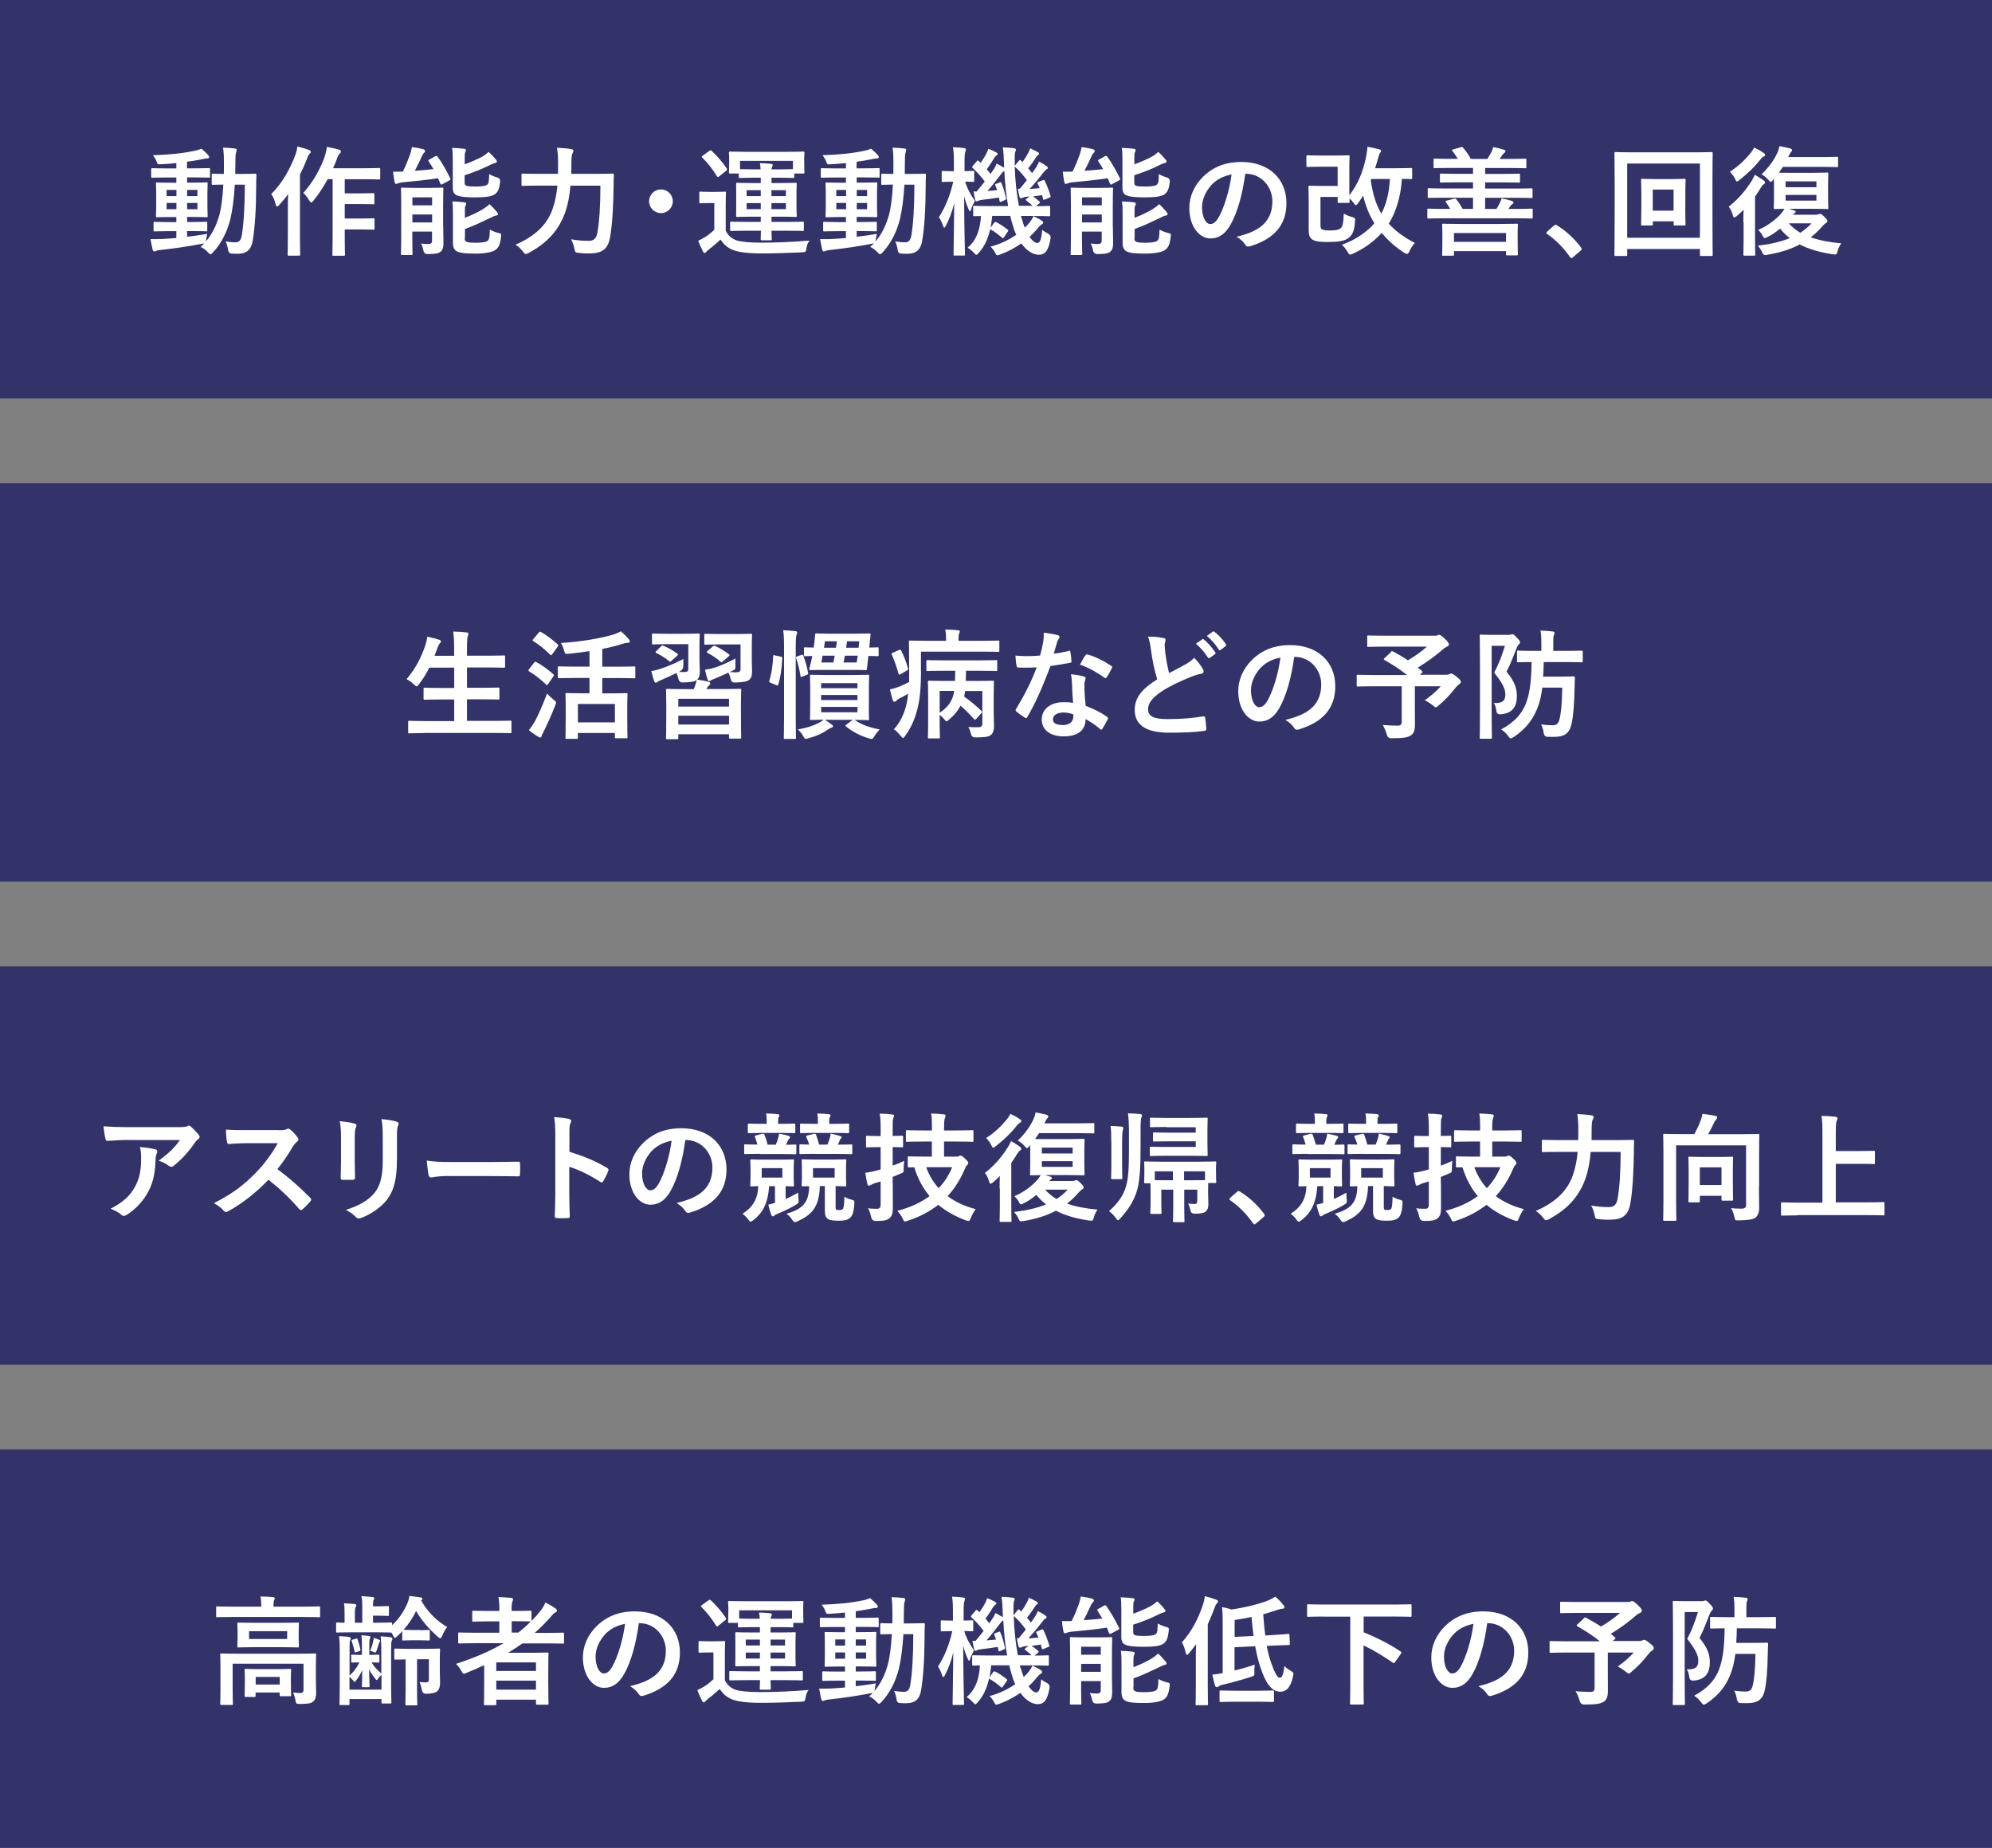 <?xml version="1.0" encoding="UTF-8"?><svg id="_レイヤー_2" xmlns="http://www.w3.org/2000/svg" width="235.29" height="218.24" viewBox="0 0 235.29 218.24"><rect x="0" y="0" width="235.29" height="218.24" fill="#808080" stroke="none"/><defs><style>.cls-1{fill:#fff;}.cls-2{fill:#333369;}</style></defs><g id="_レイヤー_4"><rect class="cls-2" y="0" width="235.29" height="47.06"/><path class="cls-1" d="m22.1,27.96c.76-.08,1.55-.2,2.38-.34-.06.22-.1.43-.12.64l-.04.25c.73-.84,1.23-1.85,1.6-3.14.21-.8.38-2.03.46-3.57-.83.01-1.13.03-1.2.03-.15,0-.17-.01-.17-.15v-1.02c0-.14.01-.15.17-.15.07,0,.39.03,1.26.03,0-.36.01-.73.01-1.12,0-.87-.01-1.3-.1-1.98.5.01.91.04,1.4.1.14.01.21.07.21.15,0,.11-.04.21-.08.34-.06.14-.08.57-.08,1.43,0,.38,0,.73-.01,1.08h.8c1.08,0,1.44-.03,1.53-.03.14,0,.17.03.17.17-.03.48-.03.88-.03,1.33-.01,2.69-.14,4.76-.41,6.42-.18,1.05-.7,1.54-1.78,1.54-.29,0-.53-.01-.77-.03q-.32-.03-.37-.49c-.06-.35-.14-.66-.28-.94.46.07.8.11,1.16.11.42,0,.66-.22.76-.88.22-1.36.34-3.25.35-5.93h-1.18c-.1,1.64-.28,3.01-.52,4.02-.39,1.6-1.11,2.96-2.07,3.99-.14.14-.22.21-.29.21s-.14-.07-.27-.2c-.28-.32-.59-.53-.9-.67.15-.14.31-.28.45-.43-.07.03-.15.04-.27.06-1.49.29-3.31.56-4.89.73-.21.03-.45.06-.52.1-.08.04-.15.08-.24.08s-.15-.08-.2-.24c-.08-.36-.17-.81-.24-1.23.56.03.95.01,1.47-.01.49-.03,1.02-.06,1.58-.11v-.81h-.83c-1.22,0-1.62.03-1.71.03-.14,0-.15-.01-.15-.14v-.84c0-.14.01-.15.15-.15.08,0,.49.03,1.71.03h.83v-.6h-.56c-1.19,0-1.6.03-1.68.03-.15,0-.17-.01-.17-.15,0-.1.03-.42.03-1.16v-1.5c0-.76-.03-1.08-.03-1.15,0-.14.01-.15.17-.15.08,0,.49.03,1.68.03h.56v-.62h-1.04c-1.26,0-1.7.03-1.78.03-.14,0-.15-.01-.15-.15v-.83c0-.14.01-.15.15-.15.08,0,.52.03,1.78.03h1.04v-.63c-.6.06-1.2.11-1.81.14-.39.03-.41.01-.52-.31-.11-.31-.27-.53-.43-.76,1.99-.06,3.5-.22,4.96-.53.31-.07.56-.15.77-.24.32.27.6.53.8.77.08.1.11.15.11.25,0,.08-.11.14-.29.14-.17,0-.41.06-.63.1-.56.11-1.12.21-1.7.28v.78h.81c1.25,0,1.68-.03,1.77-.03.12,0,.14.01.14.15v.83c0,.14.01.15-.11.15-.08,0-.55-.03-1.79-.03h-.81v.62h.6c1.18,0,1.58-.03,1.68-.03.14,0,.15.01.15.15,0,.07-.03.39-.03,1.15v1.5c0,.74.03,1.08.03,1.16,0,.14-.01.15-.15.15-.1,0-.5-.03-1.68-.03h-.6v.6h.52c1.2,0,1.62-.03,1.71-.03.14,0,.15.01.15.15v.84c0,.13-.01.14-.15.14-.08,0-.5-.03-1.71-.03h-.52v.67Zm-1.26-4.8v-.73h-1.16v.73h1.16Zm0,1.55v-.74h-1.16v.74h1.16Zm1.26-2.28v.73h1.22v-.73h-1.22Zm1.22,1.54h-1.22v.74h1.22v-.74Z"/><path class="cls-1" d="m34,24.68c0-.52.01-1.15.03-1.76-.32.46-.69.88-1.05,1.29-.1.11-.18.17-.24.17-.08,0-.14-.07-.18-.24-.11-.49-.32-.97-.52-1.22,1.33-1.32,2.26-3.04,2.84-4.61.13-.32.2-.67.25-1.01.5.14.97.25,1.36.41.17.07.22.13.22.21,0,.1-.03.15-.14.25-.1.08-.17.2-.31.59-.24.62-.52,1.25-.83,1.85v7.3c0,1.37.03,2.06.03,2.13,0,.14-.01.15-.15.15h-1.19c-.14,0-.15-.01-.15-.15,0-.08.03-.76.03-2.13v-3.22Zm4.71-3.53c-.49.9-1.06,1.79-1.68,2.54-.13.15-.2.22-.27.22-.08,0-.15-.08-.27-.28-.21-.38-.46-.67-.67-.85,1.12-1.19,2.12-3.01,2.56-4.37.11-.35.2-.74.22-1.06.52.1.95.18,1.39.31.17.04.27.11.27.21s-.03.18-.13.27c-.1.08-.24.32-.36.69-.13.34-.27.69-.43,1.04h3.66c1.25,0,1.67-.03,1.74-.03.15,0,.17.01.17.17v1.02c0,.15-.01.17-.17.17-.07,0-.49-.03-1.74-.03h-2.28v1.67h1.79c1.11,0,1.47-.03,1.56-.03.14,0,.15.01.15.15v1.02c0,.14-.01.15-.15.15-.08,0-.45-.03-1.56-.03h-1.79v1.71h1.79c1.12,0,1.5-.03,1.58-.03.14,0,.15.01.15.14v1.04c0,.15-.01.17-.15.17-.08,0-.46-.03-1.58-.03h-1.79v.77c0,1.4.03,2.12.03,2.19,0,.14-.01.15-.15.15h-1.19c-.14,0-.15-.01-.15-.15,0-.08.03-.78.03-2.19v-6.71h-.56Z"/><path class="cls-1" d="m51.41,18.45c.15-.08.21-.04.29.07.55.74,1.05,1.67,1.47,2.51.07.14.06.2-.1.28l-.8.43c-.15.1-.2.08-.27-.07l-.25-.62c-1.32.2-2.77.35-4.19.48-.27.03-.45.07-.56.13-.07.03-.13.06-.21.06s-.14-.06-.18-.22c-.07-.38-.14-.81-.18-1.22.36,0,.79,0,1.15-.01.35-.69.66-1.47.83-1.95.11-.32.18-.56.25-.95.56.07.92.14,1.33.25.15.06.22.11.22.21s-.07.18-.15.25c-.07.06-.15.18-.25.41-.22.49-.53,1.15-.81,1.68.76-.06,1.5-.11,2.2-.2-.18-.31-.36-.6-.56-.9-.08-.13-.06-.17.1-.24l.67-.38Zm.94,8.24c0,.71.03,1.47.03,1.9,0,.48-.03.85-.31,1.11-.22.2-.49.29-1.54.31q-.43,0-.52-.42c-.07-.35-.15-.59-.28-.83.32.04.5.06.84.06s.46-.11.46-.42v-1.05h-2.33v.91c0,1.11.03,1.64.03,1.72,0,.13-.01.14-.15.14h-1.07c-.14,0-.15-.01-.15-.14,0-.1.03-.59.03-1.72v-4.2c0-1.13-.03-1.65-.03-1.75,0-.14.01-.15.15-.15.1,0,.45.03,1.49.03h1.75c1.04,0,1.39-.03,1.47-.03.14,0,.15.01.15.15,0,.08-.03.7-.03,1.88v2.51Zm-3.64-3.38v.94h2.33v-.94h-2.33Zm2.33,2.96v-.94h-2.33v.94h2.33Zm3.84-6.86c.77-.28,1.44-.57,2.06-.9.32-.17.57-.38.77-.57.35.31.62.6.86.9.1.1.12.17.12.24,0,.08-.08.14-.2.17-.15.03-.36.11-.64.25-.87.45-1.89.84-2.97,1.2v.83c0,.25.04.35.24.42.17.06.49.08,1.06.08.74,0,1.23-.07,1.4-.25.17-.17.17-.45.2-1.22.28.17.64.31.98.41q.34.1.32.48c-.1.84-.25,1.23-.64,1.5-.39.28-1.19.36-2.34.36-1,0-1.75-.06-2.14-.24-.32-.13-.48-.39-.48-.91v-3.32c0-.6-.01-.98-.08-1.37.45.01.94.04,1.4.1.15.01.24.07.24.15,0,.1-.04.15-.08.24-.06.13-.07.24-.07.77v.69Zm.01,8.68c0,.27.04.38.25.48.17.07.52.1,1.12.1.55,0,1.18-.07,1.36-.25.21-.22.21-.55.24-1.3.28.15.64.31,1.01.39.35.08.35.1.31.46-.1.87-.27,1.27-.66,1.55-.36.25-1.19.43-2.32.43-1.04,0-1.79-.04-2.21-.25-.31-.15-.49-.46-.49-1.02v-3.53c0-.6-.01-.97-.08-1.36.45.01.94.04,1.4.1.15.03.24.07.24.17s-.04.17-.08.25c-.06.11-.07.2-.07.74v.67c.76-.28,1.54-.66,2.14-1.02.32-.2.56-.38.76-.59.35.29.62.62.87.91.1.13.14.2.14.27,0,.08-.1.15-.22.17-.15.01-.35.11-.63.25-.97.46-1.93.94-3.05,1.33v1.05Z"/><path class="cls-1" d="m67.38,21.91c-.1,1.18-.31,2.37-.7,3.38-.8,2.07-2.16,3.46-4.23,4.58-.17.07-.27.13-.34.13-.11,0-.18-.08-.34-.29-.28-.36-.59-.64-.88-.81,2.28-.99,3.7-2.33,4.36-4.16.32-.9.5-1.83.59-2.82h-2.19c-1.34,0-1.81.03-1.88.03-.15,0-.17-.01-.17-.15v-1.15c0-.14.01-.15.17-.15.07,0,.53.03,1.88.03h2.26c0-.41.01-.81.01-1.22,0-.69-.03-1.23-.13-1.86.55.03,1.18.07,1.65.15.21.03.28.1.28.2,0,.15-.06.24-.12.35-.07.17-.11.57-.11,1.19,0,.38,0,.78-.01,1.19h2.94c1.36,0,1.82-.03,1.92-.03.14,0,.17.03.17.17-.03.42-.03.9-.03,1.26-.03,2.33-.15,4.65-.43,6.15-.25,1.34-.94,1.83-2.34,1.85-.53.01-.92-.01-1.34-.06-.43-.04-.43-.06-.52-.5-.1-.45-.22-.81-.41-1.11.91.15,1.42.18,2.1.18.52,0,.88-.2,1.02-.94.24-1.34.36-3.24.36-5.57h-3.54Z"/><path class="cls-1" d="m79.47,23.77c0,.77-.63,1.4-1.4,1.4s-1.4-.63-1.4-1.4.63-1.4,1.4-1.4,1.4.63,1.4,1.4Z"/><path class="cls-1" d="m85.74,27.29c.31.57.64.85,1.23,1.09.5.18,1.62.28,2.84.28,1.82,0,3.73-.07,5.81-.25-.2.27-.32.57-.36.9-.08.45-.08.46-.53.49-1.75.08-3.29.13-4.75.13-1.6,0-2.76-.14-3.43-.42-.64-.27-1.04-.62-1.44-1.22-.41.39-.86.76-1.36,1.16-.15.11-.27.22-.32.29-.07.08-.14.14-.2.14-.1,0-.15-.1-.21-.2-.2-.38-.35-.74-.55-1.25.35-.17.55-.27.84-.45.39-.24.73-.53,1.06-.85v-3.15h-.6c-.73,0-.92.03-1,.03-.15,0-.17-.01-.17-.17v-1.06c0-.14.01-.15.17-.15.07,0,.27.03,1,.03h.81c.73,0,.95-.03,1.02-.03.14,0,.15.01.15.15,0,.08-.03.49-.03,1.37v3.14Zm-1.98-9.44c.08-.07.14-.1.18-.1s.07.03.13.08c.64.6,1.25,1.29,1.77,2.07.07.11.07.15-.08.28l-.79.63c-.08.07-.13.1-.17.1s-.07-.04-.13-.11c-.5-.84-1.11-1.58-1.72-2.19-.1-.1-.08-.13.07-.24l.74-.53Zm4.55,9.4c-1.36,0-1.83.03-1.92.03-.14,0-.15-.01-.15-.15v-.8c0-.14.01-.15.15-.15.08,0,.56.03,1.92.03h1.55v-.62h-.95c-1.27,0-1.72.03-1.82.03-.13,0-.14-.01-.14-.15,0-.08.01-.41.01-1.16v-1.41c0-.77-.01-1.08-.01-1.16,0-.14.01-.15.14-.15.1,0,.55.03,1.82.03h.95v-.63h-1.11c-.84,0-1.26.03-1.34.03-.14,0-.15-.01-.15-.15v-.38h-1.01c-.14,0-.15-.01-.15-.14,0-.08.03-.25.03-1.29v-.35c0-.36-.03-.56-.03-.64,0-.15.01-.17.15-.17.1,0,.59.03,1.95.03h4.72c1.37,0,1.86-.03,1.95-.03.14,0,.15.01.15.17,0,.08-.03.28-.03.56v.43c0,1.04.03,1.2.03,1.29,0,.13-.01.14-.15.14h-1.05v.38c0,.14-.01.15-.15.15-.08,0-.5-.03-1.35-.03h-1.19v.63h1.02c1.28,0,1.72-.03,1.81-.03.14,0,.15.01.15.15,0,.07-.03.39-.03,1.16v1.41c0,.76.03,1.08.03,1.16,0,.14-.01.15-.15.15-.08,0-.53-.03-1.81-.03h-1.02v.62h1.74c1.37,0,1.85-.03,1.93-.03.14,0,.15.01.15.15v.8c0,.14-.01.15-.15.15-.08,0-.56-.03-1.93-.03h-1.74c0,.62.03.9.03.98,0,.13-.03.15-.15.15h-1.01c-.13,0-.15-.03-.15-.15,0-.08.01-.36.03-.98h-1.55Zm-.9-8.25v.97c.08,0,.5.03,1.34.03h1.09c-.01-.25-.04-.5-.08-.73.52.01.8.03,1.3.08.13.01.21.04.21.13,0,.07-.03.14-.07.24-.04.07-.07.14-.08.28h1.19c.84,0,1.26-.03,1.35-.03v-.97h-6.25Zm2.45,4.16v-.7h-1.67v.7h1.67Zm0,1.54v-.71h-1.67v.71h1.67Zm1.26-2.24v.7h1.71v-.7h-1.71Zm1.71,1.53h-1.71v.71h1.71v-.71Z"/><path class="cls-1" d="m101.2,27.96c.76-.08,1.56-.2,2.38-.34-.06.22-.1.43-.13.64l-.04.25c.73-.84,1.23-1.85,1.6-3.14.21-.8.38-2.03.46-3.57-.83.01-1.13.03-1.21.03-.15,0-.17-.01-.17-.15v-1.02c0-.14.01-.15.17-.15.07,0,.39.03,1.26.03,0-.36.01-.73.01-1.12,0-.87-.01-1.3-.1-1.98.5.01.91.04,1.4.1.14.01.21.07.21.15,0,.11-.04.21-.08.34-.06.14-.08.57-.08,1.43,0,.38,0,.73-.01,1.08h.8c1.08,0,1.44-.03,1.53-.03.14,0,.17.03.17.17-.03.48-.03.88-.03,1.33-.01,2.69-.14,4.76-.41,6.42-.18,1.05-.7,1.54-1.78,1.54-.29,0-.53-.01-.77-.03q-.32-.03-.36-.49c-.06-.35-.14-.66-.28-.94.46.07.8.11,1.16.11.42,0,.66-.22.76-.88.22-1.36.34-3.25.35-5.93h-1.18c-.1,1.64-.28,3.01-.52,4.02-.39,1.6-1.11,2.96-2.07,3.99-.14.14-.22.21-.29.21s-.14-.07-.27-.2c-.28-.32-.59-.53-.9-.67.15-.14.31-.28.45-.43-.07.03-.15.04-.27.06-1.48.29-3.31.56-4.89.73-.21.03-.45.06-.52.1-.08.04-.15.08-.24.08s-.15-.08-.2-.24c-.08-.36-.17-.81-.24-1.23.56.03.95.01,1.47-.01.49-.03,1.02-.06,1.58-.11v-.81h-.83c-1.22,0-1.62.03-1.71.03-.14,0-.15-.01-.15-.14v-.84c0-.14.01-.15.15-.15.08,0,.49.03,1.71.03h.83v-.6h-.56c-1.19,0-1.6.03-1.68.03-.15,0-.17-.01-.17-.15,0-.1.03-.42.03-1.16v-1.5c0-.76-.03-1.08-.03-1.15,0-.14.01-.15.17-.15.08,0,.49.03,1.68.03h.56v-.62h-1.04c-1.26,0-1.7.03-1.78.03-.14,0-.15-.01-.15-.15v-.83c0-.14.01-.15.15-.15.08,0,.52.03,1.78.03h1.04v-.63c-.6.06-1.21.11-1.81.14-.39.03-.41.01-.52-.31-.11-.31-.27-.53-.43-.76,1.99-.06,3.5-.22,4.96-.53.31-.07.56-.15.77-.24.32.27.6.53.8.77.08.1.11.15.11.25,0,.08-.11.14-.29.14-.17,0-.41.06-.63.1-.56.11-1.12.21-1.7.28v.78h.81c1.25,0,1.68-.03,1.77-.03.13,0,.14.01.14.15v.83c0,.14.01.15-.11.15-.08,0-.55-.03-1.79-.03h-.81v.62h.6c1.18,0,1.58-.03,1.68-.03.14,0,.15.01.15.15,0,.07-.03.39-.03,1.15v1.5c0,.74.03,1.08.03,1.16,0,.14-.01.15-.15.15-.1,0-.5-.03-1.68-.03h-.6v.6h.52c1.2,0,1.62-.03,1.71-.03.14,0,.15.01.15.15v.84c0,.13-.01.14-.15.14-.08,0-.5-.03-1.71-.03h-.52v.67Zm-1.26-4.8v-.73h-1.16v.73h1.16Zm0,1.55v-.74h-1.16v.74h1.16Zm1.26-2.28v.73h1.22v-.73h-1.22Zm1.22,1.54h-1.22v.74h1.22v-.74Z"/><path class="cls-1" d="m112.77,30.19c-.13,0-.14-.01-.14-.15,0-.21.06-2.83.08-6.05-.24.98-.55,1.83-.98,2.66-.08.15-.14.24-.2.24-.04,0-.08-.07-.14-.22-.14-.42-.32-.8-.49-1.02.76-1.15,1.36-2.66,1.69-4.19h-.03c-.85,0-1.11.03-1.19.03-.13,0-.14-.01-.14-.15v-1.01c0-.13.01-.14.14-.14.08,0,.34.03,1.2.03h.1v-.98c0-.84-.01-1.32-.11-1.85.52.01.9.04,1.32.1.14.01.21.07.21.15,0,.11-.03.18-.06.28-.07.17-.1.39-.1,1.3v.99c.69,0,.91-.03.99-.03.14,0,.15.01.15.14v1.01c0,.14-.01.15-.15.15-.08,0-.29-.01-.92-.03.27.88.67,1.58,1.16,2.28-.15.27-.34.64-.45.98-.04.15-.08.24-.14.24-.04,0-.1-.08-.17-.25-.22-.5-.38-.97-.52-1.53.01,3.7.1,6.64.1,6.86,0,.14-.01.15-.15.15h-1.08Zm7.96-4.27c.08.35.2.67.31.97.24-.22.46-.46.64-.7.17-.22.28-.41.39-.66.32.14.78.38,1.01.55.11.1.14.14.14.21,0,.08-.06.14-.15.2-.11.06-.24.15-.41.36-.31.39-.66.77-1.05,1.12.32.48.66.73.9.73.32,0,.5-.38.59-1.55.18.15.43.31.66.42q.41.21.32.64c-.22,1.34-.63,1.88-1.37,1.88-.7,0-1.46-.49-2.07-1.34-.76.53-1.6.98-2.49,1.3-.17.06-.27.1-.34.1-.11,0-.17-.08-.28-.32-.14-.27-.34-.52-.53-.7,1.08-.28,2.14-.78,3.04-1.4-.17-.35-.31-.74-.42-1.15-.11-.34-.21-.7-.29-1.08h-2.13c-.06.5-.11.99-.21,1.41l.43-.59c.08-.11.14-.14.28-.07.42.22.9.53,1.32.87.11.08.1.14.01.25l-.42.62c-.06.1-.1.14-.15.14-.03,0-.07-.03-.13-.08-.41-.36-.88-.71-1.37-.98-.28,1.2-.73,2.12-1.35,2.79-.14.15-.21.24-.28.24s-.15-.08-.31-.25c-.22-.25-.49-.46-.73-.59.95-.8,1.47-1.93,1.58-3.74-.5,0-.71.01-.77.01-.14,0-.15-.01-.15-.15v-.92c0-.14.01-.15.15-.15.08,0,.55.03,1.92.03h2.06c-.24-1.32-.38-2.73-.45-4.15-.14.07-.25.18-.45.46-.49.64-1.09,1.4-1.54,1.91l1.13-.1c-.06-.2-.13-.38-.2-.55-.06-.15-.03-.15.14-.22l.37-.14c.14-.06.17-.04.22.1.21.46.39,1.15.53,1.74.04.15.01.17-.14.24l-.41.18c-.17.07-.2.06-.22-.1l-.07-.38c-.7.11-1.33.2-1.99.27-.22.03-.38.07-.45.11-.07.04-.13.07-.18.07-.08,0-.15-.07-.18-.18-.07-.29-.14-.67-.2-.99.14.01.25.01.36.01.32-.36.64-.77.97-1.18-.38-.52-.87-1.08-1.41-1.58-.06-.04-.08-.08-.08-.13s.03-.08.08-.15l.46-.53c.08-.11.13-.13.24-.03l.22.21c.25-.35.52-.77.7-1.13.08-.15.14-.32.21-.53.35.13.67.28.97.45.1.06.13.11.13.18s-.06.11-.13.15c-.08.06-.15.13-.24.25-.24.41-.57.94-.92,1.39.17.18.31.36.45.55l.45-.66c.11-.18.2-.35.27-.56.28.14.63.34.88.5v-.25c-.03-1.12-.06-1.5-.15-2.16.52.01.83.04,1.3.1.14.01.25.07.25.15,0,.11-.04.18-.08.28-.07.18-.07.46-.06,1.58v.06l.5-.6c.12-.13.12-.11.24-.01l.17.17c.28-.36.5-.74.69-1.09.08-.15.15-.31.22-.53.35.15.66.31.92.46.11.07.14.11.14.18s-.06.11-.13.15c-.08.06-.14.11-.22.25-.24.38-.56.85-.94,1.32.17.2.32.39.46.57.17-.22.32-.45.46-.66.14-.24.27-.46.35-.7.32.15.67.36.92.55.1.07.13.13.13.18,0,.08-.04.13-.15.17-.13.06-.21.2-.43.46-.49.64-1.07,1.32-1.57,1.88.38-.03.79-.07,1.19-.11l-.24-.53c-.06-.14-.04-.15.14-.22l.46-.18c.17-.07.18-.04.25.1.25.5.49,1.16.67,1.75.04.13,0,.14-.15.21l-.5.21c-.18.07-.21.06-.24-.1l-.11-.41-1.08.15c.21.13.48.35.73.56.07.06.1.1.1.14s-.04.08-.1.13l-.38.32c1.04,0,1.43-.03,1.51-.03.15,0,.17.01.17.15v.92c0,.14-.01.15-.17.15-.08,0-.55-.03-1.91-.03h-1.37l.13.43Zm-.29-3.61c.27-.31.56-.66.85-1.04-.41-.57-.88-1.11-1.43-1.6.04,1.57.22,3.24.49,4.64h1.61c-.21-.22-.48-.42-.7-.59-.07-.06-.11-.1-.11-.13,0-.04.04-.08.14-.15l.32-.24-.38.04c-.22.03-.35.07-.42.11-.08.04-.15.07-.22.07-.08,0-.14-.07-.17-.18-.08-.28-.14-.63-.18-.95h.2Z"/><path class="cls-1" d="m130.51,18.45c.15-.08.21-.04.29.07.55.74,1.05,1.67,1.47,2.51.07.14.06.2-.1.28l-.8.43c-.15.1-.2.08-.27-.07l-.25-.62c-1.32.2-2.77.35-4.19.48-.27.03-.45.07-.56.13-.07.03-.13.06-.21.06s-.14-.06-.18-.22c-.07-.38-.14-.81-.18-1.22.36,0,.79,0,1.15-.01.35-.69.66-1.47.83-1.95.11-.32.18-.56.25-.95.56.07.92.14,1.33.25.15.06.22.11.22.21s-.07.18-.15.25c-.07.06-.15.18-.25.41-.22.49-.53,1.15-.81,1.68.76-.06,1.5-.11,2.2-.2-.18-.31-.36-.6-.56-.9-.08-.13-.06-.17.1-.24l.67-.38Zm.94,8.24c0,.71.03,1.47.03,1.9,0,.48-.03.85-.31,1.11-.22.2-.49.29-1.54.31q-.43,0-.52-.42c-.07-.35-.15-.59-.28-.83.32.04.5.06.84.06s.46-.11.46-.42v-1.05h-2.33v.91c0,1.11.03,1.64.03,1.72,0,.13-.01.14-.15.14h-1.07c-.14,0-.15-.01-.15-.14,0-.1.03-.59.03-1.72v-4.2c0-1.13-.03-1.65-.03-1.75,0-.14.01-.15.15-.15.1,0,.45.03,1.49.03h1.75c1.04,0,1.39-.03,1.47-.03.14,0,.15.01.15.15,0,.08-.03.7-.03,1.88v2.51Zm-3.64-3.38v.94h2.33v-.94h-2.33Zm2.33,2.96v-.94h-2.33v.94h2.33Zm3.84-6.86c.77-.28,1.44-.57,2.06-.9.32-.17.57-.38.77-.57.35.31.62.6.86.9.1.1.12.17.12.24,0,.08-.08.14-.2.17-.15.03-.36.11-.64.25-.87.45-1.89.84-2.97,1.2v.83c0,.25.04.35.24.42.17.06.49.08,1.06.08.74,0,1.23-.07,1.4-.25.17-.17.17-.45.2-1.22.28.17.64.31.98.41q.34.1.32.48c-.1.84-.25,1.23-.64,1.5-.39.28-1.19.36-2.34.36-1,0-1.75-.06-2.14-.24-.32-.13-.48-.39-.48-.91v-3.32c0-.6-.01-.98-.08-1.37.45.01.94.04,1.4.1.15.01.24.07.24.15,0,.1-.04.15-.08.24-.06.13-.07.24-.07.77v.69Zm.01,8.68c0,.27.04.38.25.48.17.07.52.1,1.12.1.55,0,1.18-.07,1.36-.25.21-.22.21-.55.24-1.3.28.15.64.31,1.01.39.35.08.35.1.31.46-.1.87-.27,1.27-.66,1.55-.36.25-1.19.43-2.32.43-1.04,0-1.79-.04-2.21-.25-.31-.15-.49-.46-.49-1.02v-3.53c0-.6-.01-.97-.08-1.36.45.01.94.04,1.4.1.15.03.24.07.24.17s-.04.17-.08.25c-.06.11-.07.2-.07.74v.67c.76-.28,1.54-.66,2.14-1.02.32-.2.56-.38.76-.59.35.29.62.62.87.91.1.13.14.2.14.27,0,.08-.1.15-.22.17-.15.01-.35.11-.63.25-.97.46-1.93.94-3.05,1.33v1.05Z"/><path class="cls-1" d="m147.09,20.51c-.32,2.38-.91,4.57-1.75,6.04-.6,1.05-1.33,1.61-2.38,1.61-1.23,0-2.48-1.32-2.48-3.6,0-1.34.57-2.63,1.58-3.64,1.18-1.18,2.66-1.79,4.55-1.79,3.36,0,5.34,2.07,5.34,4.86,0,2.61-1.47,4.24-4.31,5.1-.29.08-.42.03-.6-.25-.15-.24-.45-.56-.98-.88,2.37-.56,4.23-1.54,4.23-4.19,0-1.67-1.26-3.25-3.14-3.25h-.06Zm-4.02,1.36c-.67.76-1.09,1.7-1.09,2.59,0,1.29.52,2,.95,2,.36,0,.67-.18,1.05-.85.62-1.13,1.25-3.15,1.49-5.01-.98.2-1.77.59-2.4,1.27Z"/><path class="cls-1" d="m159.4,23.03c1.01-1.29,1.61-2.8,1.95-4.47.07-.43.15-.81.17-1.22.49.07.92.17,1.33.28.18.04.28.11.28.2s-.03.14-.1.22c-.1.13-.2.41-.27.71-.11.38-.21.76-.34,1.12h2.37c1.32,0,1.76-.03,1.86-.03.14,0,.15.01.15.15v1.01c0,.14-.01.15-.15.15-.08,0-.37-.01-1.06-.03-.13,2.1-.71,3.96-1.55,5.29.77.87,1.82,1.64,3.08,2.28-.24.25-.48.62-.64.98-.11.22-.17.32-.28.32-.08,0-.18-.04-.34-.14-1.12-.71-1.97-1.53-2.66-2.34-.81.9-1.91,1.78-3.39,2.45-.17.07-.28.11-.35.11-.1,0-.14-.07-.24-.24-.24-.42-.46-.69-.73-.92,1.6-.56,2.96-1.51,3.85-2.54-.62-.98-1.08-2.17-1.33-3.28-.18.31-.38.6-.59.9-.12.17-.2.24-.27.24s-.14-.08-.27-.27c-.15-.2-.32-.39-.48-.53,0,.21.01.34.01.38,0,.14-.01.15-.17.15h-1.09c-.14,0-.15-.01-.15-.15v-.55h-2.03v3.17c0,.32.01.53.13.62.18.14.59.17.94.17.74,0,1.16-.08,1.37-.32.21-.24.27-.62.31-1.68.27.17.59.31.92.39.43.13.45.13.41.55-.07,1.04-.28,1.53-.69,1.89-.49.43-1.3.53-2.55.53-.9,0-1.58-.07-1.88-.35-.25-.22-.35-.5-.35-1.12v-3.53c0-.92-.03-1.4-.03-1.48,0-.15.01-.17.17-.17.08,0,.46.03,1.26.03h2.02v-2.27h-2.1c-1.04,0-1.37.03-1.44.03-.14,0-.15-.01-.15-.17v-1.06c0-.14.01-.15.15-.15.07,0,.41.03,1.44.03h1.86c1.05,0,1.4-.03,1.48-.03.15,0,.17.01.17.15,0,.1-.03.46-.03,1.4v3.12Zm2.58-1.89c-.03.07-.04.14-.07.2.24,1.58.62,2.82,1.25,3.89.52-.97.9-2.28,1.02-4.09h-2.2Z"/><path class="cls-1" d="m170.5,25.78c-1.25,0-1.68.03-1.76.03-.14,0-.15-.01-.15-.15v-.87c0-.14.01-.15.15-.15.08,0,.52.03,1.76.03h.79c-.14-.25-.31-.52-.49-.77-.1-.11-.07-.17.1-.21l.8-.21c.2-.06.22-.04.32.07.28.34.53.73.74,1.12h1.23v-1.32h-3.43c-1.25,0-1.68.03-1.77.03-.14,0-.15-.01-.15-.17v-.83c0-.14.01-.15.15-.15.08,0,.52.03,1.77.03h3.43v-.73h-1.83c-1.37,0-1.85.03-1.93.03-.14,0-.15-.01-.15-.15v-.76c0-.14.01-.15.15-.15.08,0,.56.03,1.93.03h1.83v-.7h-2.63c-1.35,0-1.79.03-1.88.03-.14,0-.15-.01-.15-.15v-.83c0-.14.01-.15.15-.15.08,0,.53.03,1.88.03h.84c-.17-.28-.38-.6-.63-.91-.1-.13-.11-.15.08-.21l.9-.25c.15-.04.18-.04.27.06.34.39.66.85.91,1.32h1.96c.15-.24.29-.49.45-.77.1-.2.17-.38.24-.63.46.08.87.18,1.29.32.1.03.15.08.15.17s-.06.15-.13.2c-.1.07-.2.18-.27.29-.08.14-.18.28-.29.42h1.13c1.34,0,1.79-.03,1.88-.03.14,0,.15.01.15.15v.83c0,.14-.01.15-.15.15-.08,0-.53-.03-1.88-.03h-2.84v.7h2.04c1.37,0,1.85-.03,1.93-.03.14,0,.15.01.15.15v.76c0,.14-.01.15-.15.15-.08,0-.56-.03-1.93-.03h-2.04v.73h3.67c1.26,0,1.68-.03,1.76-.03.15,0,.17.01.17.15v.83c0,.15-.01.17-.17.17-.08,0-.5-.03-1.76-.03h-3.67v1.32h1.33c.13-.18.22-.36.34-.59.11-.2.2-.39.27-.66.45.08.83.17,1.26.32.08.03.15.08.15.17s-.07.14-.14.18c-.1.07-.2.18-.27.29l-.18.28h.94c1.25,0,1.67-.03,1.75-.03.15,0,.17.01.17.15v.87c0,.14-.01.15-.17.15-.08,0-.5-.03-1.75-.03h-8.62Zm-.01,4.43c-.14,0-.15-.01-.15-.15,0-.08.03-.34.03-1.79v-.66c0-.64-.03-.94-.03-1.04,0-.14.01-.15.15-.15.1,0,.57.03,1.95.03h4.75c1.36,0,1.85-.03,1.93-.03.15,0,.17.01.17.15,0,.08-.03.39-.03.88v.8c0,1.41.03,1.69.03,1.76,0,.14-.01.15-.17.15h-1.08c-.14,0-.15-.01-.15-.15v-.35h-6.15v.39c0,.14-.01.15-.17.15h-1.08Zm1.25-1.65h6.15v-1.04h-6.15v1.04Z"/><path class="cls-1" d="m183.54,26.66c.1-.1.17-.11.21-.11s.1.01.18.08c1.04.64,1.96,1.48,2.79,2.56.08.11.1.15.1.21,0,.07-.03.13-.14.22l-.85.73c-.1.08-.15.13-.2.13-.07,0-.13-.03-.2-.14-.74-1.08-1.7-2.03-2.65-2.68-.08-.06-.13-.1-.13-.14s.03-.08.1-.17l.78-.7Z"/><path class="cls-1" d="m192.2,30.08c0,.14-.01.15-.15.15h-1.21c-.14,0-.15-.01-.15-.15,0-.1.03-1.04.03-5.36v-2.76c0-2.79-.03-3.75-.03-3.85,0-.14.01-.15.15-.15.1,0,.56.03,1.88.03h7.55c1.32,0,1.78-.03,1.88-.03.14,0,.15.01.15.15,0,.1-.03,1.06-.03,3.38v3.24c0,4.33.03,5.27.03,5.35,0,.14-.01.15-.15.15h-1.21c-.14,0-.15-.01-.15-.15v-.67h-8.59v.69Zm0-10.77v8.77h8.59v-8.77h-8.59Zm6.86,5.25c0,1.34.03,1.82.03,1.92,0,.14-.01.15-.15.15h-1.08c-.15,0-.17-.01-.17-.15v-.34h-2.46v.34c0,.14-.01.15-.15.15h-1.09c-.14,0-.15-.01-.15-.15,0-.1.03-.57.03-1.92v-1.89c0-.92-.03-1.32-.03-1.4,0-.14.01-.15.15-.15.1,0,.45.03,1.53.03h1.92c1.08,0,1.43-.03,1.51-.03.14,0,.15.01.15.15,0,.08-.03.48-.03,1.33v1.96Zm-3.84-2.17v2.49h2.46v-2.49h-2.46Z"/><path class="cls-1" d="m205.92,26.25c0-.42.01-.98.03-1.48-.25.25-.52.5-.78.73-.15.11-.25.18-.32.18-.08,0-.13-.08-.18-.29-.1-.39-.29-.76-.48-.98,1.11-.87,2.02-1.93,2.7-3.03.14-.21.28-.49.38-.74.36.2.7.42,1.01.64.13.1.2.17.2.28,0,.1-.04.13-.15.2-.13.08-.25.24-.39.48-.18.32-.41.64-.64.98v5.1c0,1.12.03,1.65.03,1.72,0,.14-.01.15-.15.15h-1.12c-.13,0-.14-.01-.14-.15,0-.07.03-.6.03-1.72v-2.06Zm2.37-8.21c.13.08.2.15.2.25,0,.08-.06.14-.14.18-.14.07-.27.17-.42.38-.63.8-1.42,1.58-2.44,2.38-.15.13-.25.2-.32.2-.08,0-.14-.11-.25-.34-.15-.31-.38-.6-.59-.81.95-.6,1.76-1.37,2.45-2.21.18-.22.31-.45.42-.64.39.18.73.36,1.09.62Zm1.16,3.19c-.15.17-.22.25-.29.25-.08,0-.15-.08-.31-.27-.22-.25-.5-.48-.78-.62.85-.81,1.47-1.7,1.79-2.38.15-.31.27-.6.32-.95.39.07.97.18,1.27.27.13.06.22.1.22.2s-.04.15-.14.25c-.07.1-.14.2-.31.57h4.01c1.23,0,1.65-.03,1.74-.03.12,0,.14.01.14.15v.92c0,.14-.01.15-.14.15-.08,0-.5-.03-1.74-.03h-4.64c-.14.22-.31.45-.48.69.27.01.66.01,1.27.01h2.72c1.2,0,1.61-.03,1.71-.03.14,0,.15.01.15.17,0,.08-.03.41-.03,1.16v1.65c0,.78.03,1.09.03,1.18,0,.14-.01.15-.15.15-.1,0-.5-.03-1.71-.03h-2.79c.21.07.42.13.66.21.08.03.13.07.13.14,0,.08-.06.13-.14.18-.06.04-.11.08-.17.17h2.72c.17,0,.27-.03.32-.06.04-.01.1-.04.17-.04.1,0,.21.06.5.36.25.25.35.38.35.48,0,.13-.07.18-.18.25-.11.06-.21.14-.43.39-.42.48-.86.91-1.36,1.29,1.04.36,2.24.59,3.61.71-.17.22-.34.55-.43.9-.1.32-.13.42-.31.42-.06,0-.14-.01-.25-.03-1.53-.22-2.83-.59-3.92-1.16-1.05.56-2.31.97-3.84,1.22-.13.03-.22.03-.29.03-.15,0-.2-.08-.32-.36-.11-.25-.28-.49-.49-.74,1.6-.2,2.8-.49,3.77-.9-.43-.32-.81-.7-1.15-1.12-.46.39-.95.73-1.46.98-.17.08-.27.14-.34.14-.1,0-.17-.1-.28-.32-.14-.27-.35-.5-.52-.64,1.01-.43,1.92-1.08,2.61-1.81.2-.21.36-.42.5-.69-.74.01-1.04.03-1.11.03-.14,0-.15-.01-.15-.15,0-.1.03-.39.03-1.18v-1.65c0-.25,0-.45-.01-.6l-.08.1Zm1.46.88h3.64v-.69h-3.64v.69Zm3.64.91h-3.64v.67h3.64v-.67Zm-3.26,3.36c.38.43.84.8,1.36,1.11.49-.31.91-.69,1.33-1.11h-2.69Z"/><rect class="cls-2" y="114.12" width="235.29" height="47.06"/><path class="cls-1" d="m15.2,134.63c-.8,0-1.65.06-2.48.11-.17.01-.22-.08-.25-.21-.11-.39-.2-1.09-.25-1.51.95.07,1.72.1,2.84.1h6.01c.59,0,.83-.03.97-.08.07-.03.2-.1.27-.1.11,0,.22.08.32.2.31.27.57.56.84.88.07.08.11.17.11.25,0,.11-.07.21-.2.29-.15.11-.27.25-.38.41-.66.99-1.53,1.96-2.47,2.7-.08.08-.18.13-.29.13s-.24-.06-.34-.14c-.35-.28-.7-.43-1.16-.57,1.12-.84,1.81-1.44,2.51-2.45h-6.05Zm.78,5.46c.53-.99.69-1.95.69-3.31,0-.52-.03-.84-.14-1.32.69.07,1.42.17,1.81.27.18.04.24.14.24.27,0,.08-.03.17-.07.25-.1.2-.11.34-.13.57-.04,1.36-.18,2.61-.83,3.85-.55,1.05-1.39,2.05-2.55,2.79-.13.08-.25.14-.39.14-.1,0-.2-.04-.28-.13-.34-.29-.74-.52-1.27-.71,1.53-.8,2.33-1.55,2.93-2.68Z"/><path class="cls-1" d="m32.92,133.48c.5,0,.76-.01.97-.13.06-.04.1-.06.15-.06.08,0,.15.06.24.11.32.25.64.62.91.98.04.07.07.13.07.18,0,.08-.06.18-.18.28-.18.15-.36.36-.52.62-.57.98-1.12,1.76-1.79,2.62,1.34.99,2.59,2.09,3.88,3.39.07.07.11.14.11.2s-.03.13-.1.21c-.27.32-.59.66-.94.95-.06.06-.11.08-.17.08-.07,0-.13-.04-.2-.11-1.18-1.37-2.38-2.48-3.64-3.47-1.58,1.65-3.18,2.84-4.71,3.7-.13.06-.22.11-.32.11-.08,0-.17-.04-.24-.13-.31-.38-.71-.66-1.18-.91,2.18-1.11,3.49-2.1,4.93-3.57,1.01-1.05,1.78-2.05,2.63-3.52h-3.61c-.73.01-1.46.04-2.21.1-.11.01-.15-.08-.18-.24-.07-.29-.13-.97-.13-1.46.76.06,1.46.06,2.37.06h3.85Z"/><path class="cls-1" d="m40.28,134.45c0-.97-.04-1.5-.15-2.04.59.07,1.33.15,1.74.29.17.04.24.13.24.22,0,.07-.03.14-.06.21-.13.27-.15.62-.15,1.33v2.83c0,.73.03,1.27.04,1.77,0,.21-.08.28-.31.28h-1.12c-.2,0-.28-.07-.27-.24,0-.49.04-1.3.04-1.91v-2.75Zm6.6,2.62c0,2.07-.31,3.46-1.13,4.57-.69.91-1.91,1.76-3.08,2.2-.11.04-.21.07-.29.07-.11,0-.21-.04-.34-.17-.34-.34-.7-.6-1.19-.85,1.5-.46,2.68-1.12,3.42-2.05.64-.8.94-1.96.94-3.74v-2.65c0-1.2-.03-1.65-.15-2.28.67.06,1.34.15,1.82.31.14.04.2.13.2.24,0,.07-.01.15-.06.22-.13.29-.13.66-.13,1.53v2.61Z"/><path class="cls-1" d="m53,138.89c-1.39,0-1.92.17-2.06.17-.17,0-.28-.08-.32-.29-.07-.32-.15-.98-.21-1.7.91.14,1.61.17,3.03.17h4.51c1.06,0,2.14-.03,3.22-.04.21-.01.25.03.25.2.03.42.03.9,0,1.32,0,.17-.06.22-.25.21-1.05-.01-2.09-.03-3.12-.03h-5.04Z"/><path class="cls-1" d="m67.24,136.02c1.71.53,3.07,1.08,4.46,1.91.15.08.22.18.15.36-.18.46-.41.9-.6,1.22-.06.1-.11.15-.18.15-.04,0-.1-.01-.15-.07-1.29-.83-2.55-1.44-3.68-1.79v3.1c0,.91.03,1.74.06,2.75.01.17-.06.21-.25.21-.41.03-.84.03-1.25,0-.2,0-.27-.04-.27-.21.04-1.04.06-1.86.06-2.76v-6.89c0-1.05-.04-1.51-.14-2.07.64.04,1.34.11,1.75.22.2.04.27.13.27.24,0,.08-.04.2-.11.32-.1.18-.1.53-.1,1.32v2Z"/><path class="cls-1" d="m80.95,134.63c-.32,2.38-.91,4.57-1.75,6.04-.6,1.05-1.33,1.61-2.38,1.61-1.23,0-2.48-1.32-2.48-3.6,0-1.34.57-2.63,1.58-3.64,1.18-1.18,2.66-1.79,4.55-1.79,3.36,0,5.34,2.07,5.34,4.86,0,2.61-1.47,4.24-4.31,5.1-.29.08-.42.03-.6-.25-.15-.24-.45-.56-.98-.88,2.37-.56,4.23-1.54,4.23-4.19,0-1.67-1.26-3.25-3.14-3.25h-.06Zm-4.02,1.36c-.67.76-1.09,1.69-1.09,2.59,0,1.29.52,2,.95,2,.36,0,.67-.18,1.05-.85.62-1.13,1.25-3.15,1.49-5.01-.98.2-1.77.59-2.4,1.27Z"/><path class="cls-1" d="m90.85,140.09c-.15,2.07-.77,3.14-1.82,3.98-.18.14-.29.21-.38.21-.07,0-.13-.06-.21-.17-.29-.41-.52-.6-.74-.76,1.23-.77,1.82-1.78,1.86-3.26-.5.01-.71.03-.77.03-.15,0-.17-.01-.17-.14,0-.1.03-.32.03-.95v-1.01c0-.63-.03-.84-.03-.94,0-.14.01-.15.17-.15.08,0,.43.03,1.49.03h1.86c1.05,0,1.4-.03,1.49-.03.14,0,.15.01.15.15,0,.08-.03.31-.03.94v1.01c0,.63.03.87.03.95,0,.13-.01.14-.15.14-.07,0-.29-.01-.83-.03v1.51c.45-.18.88-.41,1.48-.74,0,.24.01.53.04.8.04.39.03.43-.36.66-.58.34-1.23.66-1.99.98-.21.08-.39.17-.48.24-.08.07-.14.11-.21.11s-.13-.04-.18-.17c-.13-.35-.25-.74-.35-1.2.25-.06.5-.13.79-.21v-1.98h-.69Zm-1.13-3.82c-1.19,0-1.58.03-1.65.03-.15,0-.17-.01-.17-.15v-.85c0-.14.01-.15.17-.15.06,0,.42.03,1.4.03-.08-.31-.2-.63-.29-.87-.06-.14-.04-.17.15-.22l.69-.18c.17-.04.24-.01.29.13.14.34.28.8.36,1.15h.97c.08-.21.17-.43.25-.7.07-.22.11-.38.13-.6.41.07.83.17,1.08.24.15.04.21.08.21.17s-.04.13-.11.2c-.07.07-.14.2-.18.31l-.17.39c.71,0,.97-.03,1.04-.03.15,0,.17.01.17.15v.85c0,.14-.01.15-.17.15-.08,0-.46-.03-1.64-.03h-2.52Zm.35-2.47c-1.12,0-1.48.03-1.57.03-.15,0-.17-.01-.17-.15v-.83c0-.14.01-.15.17-.15.08,0,.45.03,1.57.03h.49v-.27c0-.36,0-.66-.08-.95.52,0,.88.03,1.36.07.14.01.22.07.22.13,0,.1-.01.13-.07.21-.07.1-.08.21-.08.5v.31h.31c1.12,0,1.47-.03,1.55-.03.15,0,.17.01.17.15v.83c0,.14-.01.15-.17.15-.08,0-.43-.03-1.55-.03h-2.14Zm2.34,4.16h-2.44v1.12h2.44v-1.12Zm4.43,2.13c-.08,2.51-.98,3.38-2.59,4.13-.14.07-.25.11-.34.11-.11,0-.21-.07-.34-.28-.22-.32-.45-.55-.67-.7,1.88-.56,2.63-1.25,2.68-3.25-.48,0-.67.01-.74.01-.14,0-.15-.01-.15-.14,0-.1.03-.32.03-.95v-1.01c0-.63-.03-.84-.03-.94,0-.14.01-.15.15-.15.1,0,.43.03,1.53.03h1.93c1.06,0,1.43-.03,1.51-.03.14,0,.15.01.15.15,0,.08-.03.31-.03.94v1.01c0,.63.03.87.03.95,0,.13-.01.14-.15.14-.07,0-.36-.01-1.11-.03v2.41c0,.24,0,.31.08.36.07.06.17.06.34.06.2,0,.32-.03.41-.1.11-.1.18-.35.21-1.48.2.13.43.25.81.35.36.1.39.14.36.5-.07,1.06-.25,1.43-.5,1.65-.31.27-.69.34-1.35.34-.57,0-.97-.03-1.26-.2-.24-.13-.37-.45-.37-.91v-2.98h-.6Zm-.59-3.82c-1.21,0-1.6.03-1.68.03-.14,0-.15-.01-.15-.15v-.85c0-.14.01-.15.15-.15.06,0,.32.03,1.01.03-.08-.29-.21-.6-.32-.85-.07-.14-.06-.2.14-.24l.71-.17c.17-.04.24-.03.29.13.13.36.28.81.35,1.13h.99c.08-.21.17-.43.25-.7.06-.15.11-.38.13-.6.45.1.84.2,1.06.27.14.04.22.07.22.15s-.06.14-.11.2c-.06.06-.11.2-.15.31l-.17.38c1.09,0,1.47-.03,1.55-.03.14,0,.15.01.15.15v.85c0,.14-.01.15-.15.15-.08,0-.48-.03-1.68-.03h-2.6Zm0-2.47c-1.15,0-1.51.03-1.6.03-.14,0-.15-.01-.15-.15v-.83c0-.14.01-.15.15-.15.08,0,.45.03,1.6.03h.36v-.27c0-.45-.01-.66-.08-.95.53,0,.88.03,1.34.07.14.01.24.07.24.14,0,.1-.04.13-.08.2-.07.11-.08.24-.08.49v.32h.59c1.13,0,1.51-.03,1.61-.03.14,0,.15.01.15.15v.83c0,.14-.01.15-.15.15-.1,0-.48-.03-1.61-.03h-2.28Zm2.34,4.16h-2.56v1.12h2.56v-1.12Z"/><path class="cls-1" d="m105.45,139.74c0,.99.01,2.14.01,2.84s-.08,1.06-.45,1.34c-.31.22-.63.28-1.57.28q-.43,0-.53-.42c-.1-.46-.24-.84-.38-1.08.38.06.74.06,1.06.06s.43-.15.43-.53v-2.7l-.7.21c-.25.08-.36.15-.45.21-.07.04-.17.08-.24.08-.08,0-.14-.04-.17-.17-.1-.38-.18-.87-.25-1.36.45-.04.86-.13,1.32-.25l.49-.14v-2.63h-.24c-.95,0-1.25.03-1.32.03-.15,0-.17-.01-.17-.15v-1.05c0-.15.01-.17.17-.17.07,0,.36.03,1.32.03h.24v-.67c0-.9-.01-1.34-.11-1.98.53.01,1.01.04,1.47.1.14.01.22.07.22.14,0,.11-.04.2-.08.29-.08.17-.08.46-.08,1.41v.7c.74,0,1.01-.03,1.09-.03.13,0,.14.01.14.17v1.05c0,.14-.01.15-.14.15-.08,0-.35-.01-1.09-.03v2.19c.46-.15.92-.35,1.36-.56-.03.25-.06.59-.06.92.01.46,0,.43-.39.6l-.91.38v.73Zm3.59-4.92c-1.33,0-1.79.03-1.89.03-.14,0-.15-.01-.15-.15v-1.05c0-.15.01-.17.15-.17.1,0,.56.03,1.89.03h1.04v-.29c0-.77-.01-1.25-.1-1.71.52.01,1.02.04,1.5.1.14.01.21.08.21.15,0,.13-.06.22-.1.35-.06.17-.08.52-.08,1.08v.32h1.44c1.33,0,1.79-.03,1.88-.03.15,0,.15.01.15.17v1.05c0,.14,0,.15-.15.15-.08,0-.55-.03-1.88-.03h-1.44v1.78h1.47c.13,0,.22-.01.28-.06.07-.03.13-.06.2-.06.1,0,.22.06.52.35.34.32.39.42.39.52s-.04.17-.13.25c-.13.1-.17.22-.32.56-.52,1.19-1.18,2.23-1.99,3.11.95.71,2.09,1.22,3.31,1.53-.2.27-.42.67-.57,1.04-.11.27-.14.36-.27.36-.08,0-.18-.03-.34-.08-1.23-.46-2.31-1.06-3.23-1.83-1.02.8-2.21,1.43-3.62,1.89-.15.06-.25.08-.32.08-.12,0-.15-.1-.27-.35-.17-.34-.39-.66-.63-.91,1.5-.38,2.77-.97,3.81-1.74-.78-.92-1.39-2.05-1.81-3.4-.39,0-.57.01-.62.01-.14,0-.15-.01-.15-.17v-.98c0-.14.01-.15.15-.15.08,0,.52.03,1.79.03h.91v-1.78h-1.04Zm.36,3.03c.34.97.86,1.79,1.47,2.48.7-.73,1.23-1.57,1.6-2.48h-3.07Z"/><path class="cls-1" d="m118.07,140.37c0-.42.01-.98.03-1.48-.25.25-.52.5-.78.73-.15.11-.25.18-.32.18-.08,0-.13-.08-.18-.29-.1-.39-.29-.76-.48-.98,1.11-.87,2.02-1.93,2.7-3.03.14-.21.28-.49.38-.74.36.2.7.42,1.01.64.12.1.2.17.2.28,0,.1-.04.13-.15.2-.12.08-.25.24-.39.48-.18.32-.41.64-.64.98v5.1c0,1.12.03,1.65.03,1.72,0,.14-.01.15-.15.15h-1.12c-.12,0-.14-.01-.14-.15,0-.07.03-.6.03-1.72v-2.06Zm2.37-8.21c.13.08.2.15.2.25,0,.08-.06.14-.14.18-.14.07-.27.17-.42.38-.63.8-1.42,1.58-2.44,2.38-.15.13-.25.2-.32.2-.08,0-.14-.11-.25-.34-.15-.31-.38-.6-.59-.81.95-.6,1.77-1.37,2.45-2.21.18-.22.31-.45.42-.64.39.18.73.36,1.09.62Zm1.16,3.19c-.15.17-.22.25-.29.25-.08,0-.15-.08-.31-.27-.22-.25-.5-.48-.79-.62.86-.81,1.47-1.7,1.79-2.38.15-.31.27-.6.32-.95.39.07.97.18,1.28.27.13.06.22.1.22.2s-.04.15-.14.25c-.07.1-.14.2-.31.57h4.01c1.23,0,1.65-.03,1.74-.03.13,0,.14.01.14.15v.92c0,.14-.01.15-.14.15-.08,0-.5-.03-1.74-.03h-4.64c-.14.22-.31.45-.48.69.27.01.66.01,1.27.01h2.72c1.2,0,1.61-.03,1.71-.03.14,0,.15.01.15.17,0,.08-.03.41-.03,1.16v1.65c0,.78.03,1.09.03,1.18,0,.14-.01.15-.15.15-.1,0-.5-.03-1.71-.03h-2.79c.21.07.42.13.66.21.08.03.13.07.13.14,0,.08-.06.13-.14.18-.06.04-.11.08-.17.17h2.72c.17,0,.27-.03.32-.06.04-.01.1-.04.17-.04.1,0,.21.06.5.36.25.25.35.38.35.48,0,.13-.07.18-.18.25-.11.06-.21.14-.43.39-.42.48-.85.91-1.36,1.29,1.04.36,2.24.59,3.61.71-.17.22-.34.55-.43.9-.1.32-.13.42-.31.42-.06,0-.14-.01-.25-.03-1.53-.22-2.83-.59-3.92-1.16-1.05.56-2.31.97-3.84,1.22-.13.03-.22.03-.29.03-.15,0-.2-.08-.32-.36-.11-.25-.28-.49-.49-.74,1.6-.2,2.8-.49,3.77-.9-.43-.32-.81-.7-1.15-1.12-.46.39-.95.73-1.46.98-.17.08-.27.14-.34.14-.1,0-.17-.1-.28-.32-.14-.27-.35-.5-.52-.64,1.01-.43,1.92-1.08,2.61-1.81.2-.21.36-.42.5-.69-.74.01-1.04.03-1.11.03-.14,0-.15-.01-.15-.15,0-.1.03-.39.03-1.18v-1.65c0-.25,0-.45-.01-.6l-.08.1Zm1.46.88h3.64v-.69h-3.64v.69Zm3.64.91h-3.64v.67h3.64v-.67Zm-3.26,3.36c.38.43.84.8,1.36,1.11.49-.31.91-.69,1.33-1.11h-2.69Z"/><path class="cls-1" d="m134.72,135.61c0,1.93-.07,3.73-.38,4.86-.37,1.3-1,2.3-1.99,3.4-.14.15-.22.24-.29.24s-.14-.08-.27-.27c-.25-.35-.52-.6-.8-.8,1.15-1.01,1.74-1.95,2.02-2.96.28-.98.34-2.16.34-4.48v-1.88c0-.9-.03-1.55-.11-2.23.52.01.97.04,1.43.08.12.01.22.08.22.14,0,.13-.07.24-.1.36-.04.21-.07.5-.07,1.65v1.86Zm-3.46-.71c0-.9-.01-1.33-.08-1.92.46.01.92.04,1.32.08.11.01.18.08.18.17,0,.11-.04.18-.07.32-.04.18-.07.55-.07,1.33v2.68c0,1.01.03,1.47.03,1.55,0,.14-.01.15-.14.15h-1.02c-.15,0-.17-.01-.17-.15,0-.08.03-.55.03-1.55v-2.66Zm10.31,2.3c1.36,0,1.85-.03,1.95-.03.13,0,.14.01.14.14,0,.08-.03.29-.03.57v.42c0,1.02.03,1.19.03,1.27,0,.14-.01.15-.14.15h-.81c-.01.17-.01.45-.01.84v.34c0,.59.03.92.03,1.29s-.04.64-.32.9c-.21.18-.57.25-1.3.25q-.42,0-.49-.36c-.06-.32-.17-.63-.29-.84.31.03.5.06.73.06.29.01.36-.11.36-.41v-1.29h-1.54v2.09c0,1.04.03,1.53.03,1.6,0,.14-.01.15-.15.15h-1.06c-.14,0-.15-.01-.15-.15,0-.08.03-.56.03-1.6v-2.09h-1.41v1.68c0,.66.03.94.03,1.02,0,.15-.01.17-.15.17h-1.01c-.15,0-.17-.01-.17-.17,0-.08.03-.36.03-1.12v-1.41c0-.45-.01-.74-.01-.92h-.6c-.14,0-.15-.01-.15-.17,0-.08.03-.25.03-1.27v-.34c0-.36-.03-.56-.03-.66,0-.13.01-.14.15-.14.08,0,.57.03,1.93.03h4.4Zm-3.84-4.1c-1.25,0-1.67.03-1.75.03-.14,0-.15-.01-.15-.14v-.84c0-.14.01-.15.15-.15.08,0,.5.03,1.75.03h2.75c1.3,0,1.92-.03,2-.03.15,0,.17.01.17.15,0,.08-.03.48-.03,1.3v1.55c0,.9.03,1.27.03,1.36,0,.15-.01.17-.17.17-.08,0-.7-.03-2-.03h-3.01c-1.08,0-1.43.03-1.51.03-.14,0-.15-.01-.15-.17v-.78c0-.14.01-.15.15-.15.08,0,.43.03,1.51.03h3.77v-.67h-3.01c-1.34,0-1.81.03-1.89.03-.14,0-.15-.01-.15-.15v-.78c0-.14.01-.15.15-.15.08,0,.55.03,1.89.03h3.01v-.64h-3.5Zm-1.33,6.28c.28.01.7.01,1.36.01h.78v-1.05h-2.14v1.04Zm3.46-1.04v1.05h.94c.81,0,1.27,0,1.53-.01v-1.04h-2.47Z"/><path class="cls-1" d="m146.1,140.78c.1-.1.17-.11.21-.11s.1.01.18.08c1.04.64,1.96,1.48,2.79,2.56.08.11.1.15.1.21,0,.07-.03.13-.14.22l-.85.73c-.1.08-.15.13-.2.13-.07,0-.13-.03-.2-.14-.74-1.08-1.7-2.03-2.65-2.68-.08-.06-.13-.1-.13-.14s.03-.08.1-.17l.79-.7Z"/><path class="cls-1" d="m155.6,140.09c-.15,2.07-.77,3.14-1.82,3.98-.18.14-.29.21-.38.21-.07,0-.13-.06-.21-.17-.29-.41-.52-.6-.74-.76,1.23-.77,1.82-1.78,1.86-3.26-.5.01-.71.03-.77.03-.15,0-.17-.01-.17-.14,0-.1.03-.32.03-.95v-1.01c0-.63-.03-.84-.03-.94,0-.14.01-.15.17-.15.08,0,.43.03,1.49.03h1.86c1.05,0,1.4-.03,1.49-.03.14,0,.15.01.15.15,0,.08-.03.31-.03.94v1.01c0,.63.03.87.03.95,0,.13-.01.14-.15.14-.07,0-.29-.01-.83-.03v1.51c.45-.18.88-.41,1.48-.74,0,.24.01.53.04.8.04.39.03.43-.36.66-.58.34-1.23.66-1.99.98-.21.08-.39.17-.48.24-.08.07-.14.11-.21.11s-.13-.04-.18-.17c-.13-.35-.25-.74-.35-1.2.25-.06.5-.13.79-.21v-1.98h-.69Zm-1.13-3.82c-1.19,0-1.58.03-1.65.03-.15,0-.17-.01-.17-.15v-.85c0-.14.01-.15.17-.15.06,0,.42.03,1.4.03-.08-.31-.2-.63-.29-.87-.06-.14-.04-.17.15-.22l.69-.18c.17-.04.24-.01.29.13.14.34.28.8.36,1.15h.97c.08-.21.17-.43.25-.7.07-.22.11-.38.13-.6.41.07.83.17,1.08.24.15.04.21.08.21.17s-.04.13-.11.2c-.07.07-.14.2-.18.31l-.17.39c.71,0,.97-.03,1.04-.03.15,0,.17.01.17.15v.85c0,.14-.01.15-.17.15-.08,0-.46-.03-1.64-.03h-2.52Zm.35-2.47c-1.12,0-1.48.03-1.57.03-.15,0-.17-.01-.17-.15v-.83c0-.14.01-.15.17-.15.08,0,.45.03,1.57.03h.49v-.27c0-.36,0-.66-.08-.95.52,0,.88.03,1.36.07.14.01.22.07.22.13,0,.1-.01.13-.07.21-.07.1-.08.21-.08.5v.31h.31c1.12,0,1.47-.03,1.55-.03.15,0,.17.01.17.15v.83c0,.14-.01.15-.17.15-.08,0-.43-.03-1.55-.03h-2.14Zm2.34,4.16h-2.44v1.12h2.44v-1.12Zm4.43,2.13c-.08,2.51-.98,3.38-2.59,4.13-.14.07-.25.11-.34.11-.11,0-.21-.07-.34-.28-.22-.32-.45-.55-.67-.7,1.88-.56,2.63-1.25,2.68-3.25-.48,0-.67.01-.74.01-.14,0-.15-.01-.15-.14,0-.1.03-.32.03-.95v-1.01c0-.63-.03-.84-.03-.94,0-.14.01-.15.15-.15.1,0,.43.03,1.53.03h1.93c1.06,0,1.43-.03,1.51-.03.14,0,.15.01.15.15,0,.08-.03.31-.03.94v1.01c0,.63.03.87.03.95,0,.13-.01.14-.15.14-.07,0-.36-.01-1.11-.03v2.41c0,.24,0,.31.08.36.07.06.17.06.34.06.2,0,.32-.03.41-.1.11-.1.18-.35.21-1.48.2.13.43.25.81.35.36.1.39.14.36.5-.07,1.06-.25,1.43-.5,1.65-.31.27-.69.34-1.35.34-.57,0-.97-.03-1.26-.2-.24-.13-.37-.45-.37-.91v-2.98h-.6Zm-.59-3.82c-1.21,0-1.6.03-1.68.03-.14,0-.15-.01-.15-.15v-.85c0-.14.01-.15.15-.15.06,0,.32.03,1.01.03-.08-.29-.21-.6-.32-.85-.07-.14-.06-.2.14-.24l.71-.17c.17-.04.24-.03.29.13.13.36.28.81.35,1.13h.99c.08-.21.17-.43.25-.7.06-.15.11-.38.13-.6.45.1.84.2,1.06.27.14.04.22.07.22.15s-.06.14-.11.2c-.06.06-.11.2-.15.31l-.17.38c1.09,0,1.47-.03,1.55-.03.14,0,.15.01.15.15v.85c0,.14-.01.15-.15.15-.08,0-.48-.03-1.68-.03h-2.6Zm0-2.47c-1.15,0-1.51.03-1.6.03-.14,0-.15-.01-.15-.15v-.83c0-.14.01-.15.15-.15.08,0,.45.03,1.6.03h.36v-.27c0-.45-.01-.66-.08-.95.53,0,.88.03,1.34.07.14.01.24.07.24.14,0,.1-.04.13-.08.2-.07.11-.08.24-.08.49v.32h.59c1.13,0,1.51-.03,1.61-.03.14,0,.15.01.15.15v.83c0,.14-.01.15-.15.15-.1,0-.48-.03-1.61-.03h-2.28Zm2.34,4.16h-2.56v1.12h2.56v-1.12Z"/><path class="cls-1" d="m170.2,139.74c0,.99.01,2.14.01,2.84s-.08,1.06-.45,1.34c-.31.22-.63.28-1.57.28q-.43,0-.53-.42c-.1-.46-.24-.84-.38-1.08.38.06.74.06,1.06.06s.43-.15.43-.53v-2.7l-.7.21c-.25.08-.36.15-.45.21-.07.04-.17.08-.24.08-.08,0-.14-.04-.17-.17-.1-.38-.18-.87-.25-1.36.45-.04.86-.13,1.32-.25l.49-.14v-2.63h-.24c-.95,0-1.25.03-1.32.03-.15,0-.17-.01-.17-.15v-1.05c0-.15.01-.17.17-.17.07,0,.36.03,1.32.03h.24v-.67c0-.9-.01-1.34-.11-1.98.53.01,1.01.04,1.47.1.14.01.22.07.22.14,0,.11-.04.2-.08.29-.08.17-.08.46-.08,1.41v.7c.74,0,1.01-.03,1.09-.03.13,0,.14.01.14.17v1.05c0,.14-.01.15-.14.15-.08,0-.35-.01-1.09-.03v2.19c.46-.15.92-.35,1.36-.56-.03.25-.06.59-.06.92.01.46,0,.43-.39.6l-.91.38v.73Zm3.59-4.92c-1.33,0-1.79.03-1.89.03-.14,0-.15-.01-.15-.15v-1.05c0-.15.01-.17.15-.17.1,0,.56.03,1.89.03h1.04v-.29c0-.77-.01-1.25-.1-1.71.52.01,1.02.04,1.5.1.14.01.21.08.21.15,0,.13-.06.22-.1.35-.06.17-.08.52-.08,1.08v.32h1.44c1.33,0,1.79-.03,1.88-.03.15,0,.15.01.15.17v1.05c0,.14,0,.15-.15.15-.08,0-.55-.03-1.88-.03h-1.44v1.78h1.47c.13,0,.22-.01.28-.06.07-.03.13-.06.2-.06.1,0,.22.06.52.35.34.32.39.42.39.52s-.04.17-.13.25c-.13.1-.17.22-.32.56-.52,1.19-1.18,2.23-1.99,3.11.95.71,2.09,1.22,3.31,1.53-.2.27-.42.67-.57,1.04-.11.27-.14.36-.27.36-.08,0-.18-.03-.34-.08-1.23-.46-2.31-1.06-3.23-1.83-1.02.8-2.21,1.43-3.62,1.89-.15.06-.25.08-.32.08-.12,0-.15-.1-.27-.35-.17-.34-.39-.66-.63-.91,1.5-.38,2.77-.97,3.81-1.74-.78-.92-1.39-2.05-1.81-3.4-.39,0-.57.01-.62.01-.14,0-.15-.01-.15-.17v-.98c0-.14.01-.15.15-.15.08,0,.52.03,1.79.03h.91v-1.78h-1.04Zm.36,3.03c.34.97.86,1.79,1.47,2.48.7-.73,1.23-1.57,1.6-2.48h-3.07Z"/><path class="cls-1" d="m187.89,136.03c-.1,1.18-.31,2.37-.7,3.38-.8,2.07-2.16,3.46-4.23,4.58-.17.07-.27.13-.34.13-.11,0-.18-.08-.34-.29-.28-.36-.59-.64-.88-.81,2.28-.99,3.7-2.33,4.36-4.16.32-.9.5-1.83.59-2.82h-2.18c-1.34,0-1.81.03-1.88.03-.15,0-.17-.01-.17-.15v-1.15c0-.14.01-.15.17-.15.07,0,.53.03,1.88.03h2.25c0-.41.01-.81.01-1.22,0-.69-.03-1.23-.12-1.86.55.03,1.18.07,1.65.15.21.03.28.1.28.2,0,.15-.06.24-.13.35-.07.17-.11.57-.11,1.19,0,.38,0,.78-.01,1.19h2.94c1.36,0,1.82-.03,1.92-.03.14,0,.17.03.17.17-.03.42-.03.9-.03,1.26-.03,2.33-.15,4.65-.43,6.15-.25,1.34-.94,1.83-2.34,1.85-.53.01-.93-.01-1.35-.06-.43-.04-.43-.06-.52-.5-.1-.45-.22-.81-.41-1.11.91.15,1.41.18,2.1.18.52,0,.88-.2,1.02-.94.24-1.34.37-3.24.37-5.57h-3.54Z"/><path class="cls-1" d="m207.76,140.18c0,1.22.03,1.96.03,2.45,0,.52-.13.9-.41,1.15-.28.24-.81.32-1.99.35-.45,0-.43-.01-.53-.42-.1-.42-.22-.76-.39-1.02.43.03.8.06,1.18.06.41,0,.59-.1.59-.45v-7.03h-8.26v6.71c0,1.32.03,1.97.03,2.06,0,.13-.01.14-.15.14h-1.26c-.14,0-.15-.01-.15-.14,0-.1.03-.77.03-2.24v-5.48c0-1.47-.03-2.16-.03-2.26,0-.14.01-.15.15-.15.1,0,.57.03,1.9.03h1.64c.29-.55.56-1.13.74-1.61.1-.25.15-.45.21-.78.57.07,1.16.15,1.57.24.13.03.17.1.17.18,0,.11-.06.18-.11.24-.11.1-.18.2-.24.34-.21.45-.46.95-.71,1.4h3.98c1.33,0,1.81-.03,1.89-.03.15,0,.17.01.17.15,0,.08-.03.85-.03,2.33v3.8Zm-8.18,1.81c-.14,0-.15-.01-.15-.15,0-.1.03-.45.03-2.34v-1.2c0-1.08-.03-1.44-.03-1.54,0-.14.01-.15.15-.15.08,0,.43.03,1.48.03h2c1.06,0,1.4-.03,1.5-.03.14,0,.15.01.15.15,0,.08-.03.45-.03,1.3v1.32c0,1.85.03,2.19.03,2.27,0,.14-.01.15-.15.15h-1.05c-.15,0-.17-.01-.17-.15v-.42h-2.56v.62c0,.14-.01.15-.15.15h-1.05Zm1.2-2.03h2.56v-2.09h-2.56v2.09Z"/><path class="cls-1" d="m212.3,143.54c-1.26,0-1.7.03-1.78.03-.14,0-.15-.01-.15-.15v-1.27c0-.14.01-.15.15-.15.08,0,.52.03,1.78.03h2.96v-7.9c0-1.13-.01-1.71-.11-2.34.53.01,1.16.04,1.64.1.14.01.25.1.25.18,0,.11-.06.21-.1.32-.06.15-.1.5-.1,1.34v2.21h2.75c1.22,0,1.64-.03,1.72-.03.14,0,.15.01.15.15v1.27c0,.14-.01.15-.15.15-.08,0-.5-.03-1.72-.03h-2.75v4.55h3.82c1.26,0,1.7-.03,1.78-.03.14,0,.15.01.15.15v1.27c0,.14-.01.15-.15.15-.08,0-.52-.03-1.78-.03h-8.36Z"/><rect class="cls-2" y="171.18" width="235.29" height="47.06"/><path class="cls-1" d="m27.46,190.97c-1.26,0-1.69.03-1.78.03-.14,0-.15-.01-.15-.15v-.98c0-.14.01-.15.15-.15.08,0,.52.03,1.78.03h3.4v-.04c0-.46-.01-.83-.1-1.16.52,0,1.01.03,1.48.07.14.01.22.07.22.14,0,.1-.06.17-.1.28-.03.11-.06.29-.06.67v.04h3.58c1.26,0,1.69-.03,1.78-.03.14,0,.15.01.15.15v.98c0,.14-.01.15-.15.15-.08,0-.52-.03-1.78-.03h-8.44Zm9.85,7.19c0,.76.03,1.34.03,1.78,0,.38-.06.76-.34,1.01-.25.22-.57.29-1.58.29-.43,0-.45-.03-.52-.43-.06-.34-.17-.69-.29-.92.42.04.6.06.89.06.22,0,.35-.1.35-.39v-3.07h-8.37v3.14c0,1.04.03,1.51.03,1.58,0,.14-.01.15-.15.15h-1.2c-.14,0-.15-.01-.15-.15,0-.08.03-.5.03-1.58v-2.72c0-.98-.03-1.4-.03-1.48,0-.14.01-.15.15-.15.1,0,.56.03,1.89.03h7.25c1.33,0,1.79-.03,1.89-.03.14,0,.15.01.15.15,0,.08-.03.57-.03,1.6v1.15Zm-3.95-6.5c1.27,0,1.72-.03,1.8-.03.14,0,.15.01.15.15,0,.1-.03.31-.03.91v.85c0,.57.03.8.03.88,0,.14-.01.15-.15.15-.08,0-.53-.03-1.8-.03h-3.37c-1.27,0-1.72.03-1.81.03-.14,0-.15-.01-.15-.15,0-.08.03-.31.03-.88v-.85c0-.6-.03-.81-.03-.91,0-.14.01-.15.15-.15.08,0,.53.03,1.81.03h3.37Zm-4.32,8.75c-.14,0-.15-.01-.15-.15,0-.1.03-.32.03-1.61v-.52c0-.53-.03-.8-.03-.88,0-.14.01-.15.15-.15.08,0,.45.03,1.51.03h2.18c1.05,0,1.41-.03,1.51-.03.14,0,.15.01.15.15,0,.08-.03.34-.03.74v.62c0,1.26.03,1.48.03,1.57,0,.14-.01.15-.15.15h-1.04c-.15,0-.17-.01-.17-.15v-.29h-2.84v.38c0,.14-.01.15-.15.15h-1.01Zm4.88-7.76h-4.5v.92h4.5v-.92Zm-3.72,6.3h2.84v-.9h-2.84v.9Z"/><path class="cls-1" d="m49.59,192.53c.73,0,.94-.03,1.02-.03.14,0,.15.01.15.15v.95c0,.14-.01.15-.15.15-.08,0-.29-.03-1.02-.03h-.92c-.71,0-.92.03-1.01.03-.14,0-.15-.01-.15-.15v-.94c-.18.2-.38.39-.57.57-.14.13-.22.2-.29.2-.08,0-.14-.1-.24-.31-.06-.11-.11-.21-.18-.31h-.1c-.08,0-.5-.03-1.65-.03h-2.9c-1.23,0-1.65.03-1.73.03-.14,0-.15-.01-.15-.15v-.87c0-.15.01-.17.15-.17.06,0,.29.03.85.03v-1.16c0-.52-.01-.8-.07-1.13.43.01.87.04,1.26.08.12.01.2.07.2.14,0,.11-.03.17-.07.22-.07.1-.1.21-.1.69v1.16h.87v-1.89c0-.56,0-.85-.1-1.25.5.03.92.06,1.32.1.14.03.2.08.2.14,0,.07-.01.14-.07.22-.07.1-.08.21-.08.57v.17h.88c.63,0,.77-.03.85-.03.14,0,.15.01.15.17v.83c0,.15-.01.17-.15.17-.08,0-.22-.03-.85-.03h-.88v.83h.43c1.15,0,1.57-.03,1.65-.03.15,0,.17.01.17.17v.15c.77-.69,1.32-1.51,1.76-2.47.18-.41.25-.67.29-.98.5.06.91.1,1.36.17.13.03.17.08.17.15,0,.08-.03.13-.15.2.74,1.33,1.8,2.4,3.08,3.15-.21.27-.41.59-.57.99-.1.22-.15.34-.25.34-.06,0-.15-.06-.29-.18-1.02-.91-1.92-1.92-2.56-3.04-.42.85-.91,1.57-1.47,2.21.1,0,.31.03,1.02.03h.92Zm-8.12,3.04c0-.14.01-.15.13-.15.08,0,.28.03.95.03h.2v-1.12c0-.46-.01-.81-.06-1.2.28.01.66.06.88.08.12.01.18.06.18.13,0,.08-.04.13-.07.21-.03.08-.06.25-.06.64v1.26h.11c.64,0,.85-.03.94-.03.12,0,.14.01.14.15v.64c0,.14-.01.15-.14.15-.08,0-.27-.01-.78-.03.29.52.64.87,1.15,1.32v-2.44c0-.81-.01-1.3-.08-1.95.39.01.9.06,1.19.1.14.03.2.1.2.17,0,.08-.01.13-.07.24-.07.17-.08.27-.08,1.23v3.85c0,1.4.03,2.1.03,2.19,0,.14-.01.15-.15.15h-.87c-.14,0-.15-.01-.15-.15v-.38h-3.78v.56c0,.14-.01.15-.15.15h-.88c-.14,0-.15-.01-.15-.15,0-.08.03-.76.03-2.13v-3.89c0-.87,0-1.32-.08-1.96.42.01.88.04,1.2.1.14.03.18.07.18.14,0,.08-.01.14-.07.25-.07.13-.07.27-.07,1.19v2.98c.47-.46.84-.9,1.17-1.57-.57,0-.77.03-.84.03-.11,0-.13-.01-.13-.15v-.64Zm3.57,2.26c-.14.11-.31.31-.39.45-.07.1-.11.14-.15.14s-.08-.04-.17-.14c-.31-.41-.55-.76-.73-1.13.01,1.3.06,1.81.06,2,0,.1-.01.11-.15.11h-.64c-.11,0-.12-.01-.12-.11,0-.18.03-.69.04-1.91-.2.46-.45.87-.71,1.2-.1.13-.15.2-.2.2-.06,0-.1-.07-.18-.18-.13-.15-.29-.32-.42-.42v1.51h3.78v-1.72Zm-2.97-2.7c-.14.04-.17.06-.2-.1-.07-.41-.2-.84-.32-1.2-.04-.11-.04-.14.06-.17l.43-.13c.11-.03.15-.04.2.08.15.45.25.77.32,1.18.03.13.01.17-.1.21l-.39.13Zm2.73-1.46c.08.04.11.08.11.11,0,.06-.03.08-.06.11-.04.04-.08.15-.11.27-.08.27-.18.57-.29.87-.06.15-.13.18-.25.11-.14-.08-.35-.15-.48-.17.18-.42.28-.76.36-1.11.03-.13.04-.24.06-.43.2.06.5.17.66.24Zm4.46,2.31v3.57c0,1.11.03,1.64.03,1.71,0,.14-.01.15-.15.15h-1.11c-.14,0-.15-.01-.15-.15,0-.08.03-.6.03-1.71v-3.57c-.81.01-1.1.03-1.17.03-.15,0-.17-.01-.17-.17v-.97c0-.15.01-.17.17-.17.08,0,.42.03,1.53.03h1.99c1.11,0,1.48-.03,1.57-.03.14,0,.15.01.15.17,0,.08-.03.34-.03.91v1.55c0,.5.03,1.05.03,1.4,0,.43-.08.76-.32.99-.21.2-.56.29-1.29.32q-.45.01-.53-.42c-.07-.35-.17-.73-.29-.97.25.04.56.04.8.04.22,0,.31-.08.31-.38v-2.35h-1.37Z"/><path class="cls-1" d="m57.18,196.67c-.69.31-1.37.62-2.08.9-.15.06-.24.1-.31.1-.11,0-.17-.1-.31-.35-.17-.31-.39-.6-.62-.81,2.14-.7,4.03-1.5,5.62-2.44h-3.47c-1.23,0-1.65.03-1.74.03-.14,0-.15-.01-.15-.15v-1.01c0-.13.01-.14.15-.14.08,0,.5.03,1.74.03h2.97v-1.34h-1.27c-1.26,0-1.69.03-1.78.03-.14,0-.15-.01-.15-.15v-.99c0-.14.01-.15.15-.15.08,0,.52.03,1.78.03h1.27v-.2c0-.56-.01-.99-.11-1.44.53.01,1.04.04,1.51.1.14.01.22.06.22.14,0,.1-.03.18-.07.28-.08.18-.1.45-.1.97v.15h.42c1.26,0,1.68-.03,1.76-.03.15,0,.17.01.17.15v1.06c.36-.36.69-.73,1.01-1.13.31-.38.45-.63.63-1.04.52.25.9.48,1.2.7.13.08.17.17.17.25s-.07.15-.15.2c-.2.08-.35.24-.57.52-.62.69-1.25,1.33-1.92,1.91h1.58c1.23,0,1.67-.03,1.75-.03.13,0,.14.01.14.14v1.01c0,.14-.01.15-.14.15-.08,0-.52-.03-1.75-.03h-3.01c-.56.39-1.12.76-1.71,1.11h2.73c1.19,0,1.79-.03,1.88-.03.15,0,.17.01.17.17,0,.08-.03.5-.03,1.89v1.4c0,2.07.03,2.48.03,2.56,0,.13-.01.14-.17.14h-1.16c-.14,0-.15-.01-.15-.14v-.45h-4.69v.5c0,.14-.01.15-.15.15h-1.16c-.14,0-.15-.01-.15-.15,0-.07.03-.55.03-2.63v-1.92Zm1.44-.34v1.02h4.69v-1.02h-4.69Zm4.69,3.22v-1.06h-4.69v1.06h4.69Zm-.69-8.05c-.08,0-.5-.03-1.76-.03h-.42v1.34h.78c.53-.41,1.02-.84,1.48-1.32h-.08Z"/><path class="cls-1" d="m75.46,191.69c-.32,2.38-.91,4.57-1.75,6.04-.6,1.05-1.33,1.61-2.38,1.61-1.23,0-2.48-1.32-2.48-3.6,0-1.34.57-2.63,1.58-3.64,1.17-1.18,2.66-1.79,4.55-1.79,3.36,0,5.33,2.07,5.33,4.86,0,2.61-1.47,4.24-4.31,5.1-.29.08-.42.03-.6-.25-.15-.24-.45-.56-.98-.88,2.37-.56,4.23-1.54,4.23-4.19,0-1.67-1.26-3.25-3.13-3.25h-.06Zm-4.02,1.36c-.67.76-1.09,1.69-1.09,2.59,0,1.29.52,2,.95,2,.36,0,.67-.18,1.05-.85.62-1.13,1.25-3.15,1.48-5.01-.98.2-1.76.59-2.39,1.27Z"/><path class="cls-1" d="m85.63,198.47c.31.57.64.85,1.23,1.09.5.18,1.62.28,2.84.28,1.82,0,3.72-.07,5.81-.25-.2.27-.32.57-.36.9-.08.45-.08.46-.53.49-1.75.08-3.29.13-4.74.13-1.59,0-2.76-.14-3.43-.42-.64-.27-1.04-.62-1.44-1.22-.41.39-.85.76-1.36,1.16-.15.11-.27.22-.32.29-.07.08-.14.14-.2.14-.1,0-.15-.1-.21-.2-.2-.38-.35-.74-.55-1.25.35-.17.55-.27.84-.45.39-.24.73-.53,1.06-.85v-3.15h-.6c-.73,0-.92.03-.99.03-.15,0-.17-.01-.17-.17v-1.06c0-.14.01-.15.17-.15.07,0,.27.03.99.03h.81c.73,0,.95-.03,1.02-.03.14,0,.15.01.15.15,0,.08-.03.49-.03,1.37v3.14Zm-1.97-9.44c.08-.07.14-.1.18-.1s.07.03.13.08c.64.6,1.25,1.29,1.76,2.07.07.11.07.15-.08.28l-.78.63c-.08.07-.13.1-.17.1s-.07-.04-.13-.11c-.5-.84-1.11-1.58-1.72-2.19-.1-.1-.08-.13.07-.24l.74-.53Zm4.55,9.4c-1.36,0-1.83.03-1.92.03-.14,0-.15-.01-.15-.15v-.8c0-.14.01-.15.15-.15.08,0,.56.03,1.92.03h1.55v-.62h-.95c-1.27,0-1.72.03-1.82.03-.13,0-.14-.01-.14-.15,0-.08.01-.41.01-1.16v-1.41c0-.77-.01-1.08-.01-1.16,0-.14.01-.15.14-.15.1,0,.55.03,1.82.03h.95v-.63h-1.11c-.84,0-1.26.03-1.34.03-.14,0-.15-.01-.15-.15v-.38h-1.01c-.14,0-.15-.01-.15-.14,0-.08.03-.25.03-1.29v-.35c0-.36-.03-.56-.03-.64,0-.15.01-.17.15-.17.1,0,.59.03,1.94.03h4.72c1.37,0,1.86-.03,1.94-.03.14,0,.15.01.15.17,0,.08-.03.28-.03.56v.43c0,1.04.03,1.2.03,1.29,0,.13-.01.14-.15.14h-1.05v.38c0,.14-.01.15-.15.15-.08,0-.5-.03-1.34-.03h-1.19v.63h1.02c1.27,0,1.72-.03,1.8-.03.14,0,.15.01.15.15,0,.07-.03.39-.03,1.16v1.41c0,.76.03,1.08.03,1.16,0,.14-.01.15-.15.15-.08,0-.53-.03-1.8-.03h-1.02v.62h1.73c1.37,0,1.85-.03,1.93-.03.14,0,.15.01.15.15v.8c0,.14-.01.15-.15.15-.08,0-.56-.03-1.93-.03h-1.73c0,.62.03.9.03.98,0,.13-.03.15-.15.15h-1.01c-.13,0-.15-.03-.15-.15,0-.08.01-.36.03-.98h-1.55Zm-.9-8.25v.97c.08,0,.5.03,1.34.03h1.09c-.01-.25-.04-.5-.08-.73.52.01.8.03,1.3.08.13.01.21.04.21.13,0,.07-.03.14-.07.24-.04.07-.07.14-.08.28h1.19c.84,0,1.26-.03,1.34-.03v-.97h-6.24Zm2.45,4.16v-.7h-1.67v.7h1.67Zm0,1.54v-.71h-1.67v.71h1.67Zm1.26-2.24v.7h1.71v-.7h-1.71Zm1.71,1.53h-1.71v.71h1.71v-.71Z"/><path class="cls-1" d="m101.08,199.15c.76-.08,1.55-.2,2.38-.34-.06.22-.1.43-.13.64l-.04.25c.73-.84,1.23-1.85,1.59-3.14.21-.8.38-2.03.46-3.57-.83.01-1.13.03-1.2.03-.15,0-.17-.01-.17-.15v-1.02c0-.14.01-.15.17-.15.07,0,.39.03,1.26.03,0-.36.01-.73.01-1.12,0-.87-.01-1.3-.1-1.98.5.01.91.04,1.4.1.14.01.21.07.21.15,0,.11-.04.21-.08.34-.06.14-.08.57-.08,1.43,0,.38,0,.73-.01,1.08h.8c1.08,0,1.44-.03,1.52-.03.14,0,.17.03.17.17-.03.48-.03.88-.03,1.33-.01,2.69-.14,4.76-.41,6.42-.18,1.05-.7,1.54-1.78,1.54-.29,0-.53-.01-.77-.03q-.32-.03-.36-.49c-.06-.35-.14-.66-.28-.94.46.07.8.11,1.16.11.42,0,.66-.22.76-.88.22-1.36.34-3.25.35-5.93h-1.17c-.1,1.64-.28,3.01-.52,4.02-.39,1.6-1.11,2.96-2.07,3.99-.14.14-.22.21-.29.21s-.14-.07-.27-.2c-.28-.32-.59-.53-.9-.67.15-.14.31-.28.45-.43-.07.03-.15.04-.27.06-1.48.29-3.3.56-4.88.73-.21.03-.45.06-.52.1-.08.04-.15.08-.24.08s-.15-.08-.2-.24c-.08-.36-.17-.81-.24-1.23.56.03.95.01,1.47-.01.49-.03,1.02-.06,1.58-.11v-.81h-.83c-1.22,0-1.62.03-1.71.03-.14,0-.15-.01-.15-.14v-.84c0-.14.01-.15.15-.15.08,0,.49.03,1.71.03h.83v-.6h-.56c-1.19,0-1.59.03-1.68.03-.15,0-.17-.01-.17-.15,0-.1.03-.42.03-1.16v-1.5c0-.76-.03-1.08-.03-1.15,0-.14.01-.15.17-.15.08,0,.49.03,1.68.03h.56v-.62h-1.04c-1.26,0-1.69.03-1.78.03-.14,0-.15-.01-.15-.15v-.83c0-.14.01-.15.15-.15.08,0,.52.03,1.78.03h1.04v-.63c-.6.06-1.2.11-1.8.14-.39.03-.41.01-.52-.31-.11-.31-.27-.53-.43-.76,1.99-.06,3.5-.22,4.95-.53.31-.07.56-.15.77-.24.32.27.6.53.8.77.08.1.11.15.11.25,0,.08-.11.14-.29.14-.17,0-.41.06-.63.1-.56.11-1.12.21-1.69.28v.78h.81c1.25,0,1.68-.03,1.76-.03.12,0,.14.01.14.15v.83c0,.14.01.15-.11.15-.08,0-.54-.03-1.79-.03h-.81v.62h.6c1.17,0,1.58-.03,1.68-.03.14,0,.15.01.15.15,0,.07-.03.39-.03,1.15v1.5c0,.74.03,1.08.03,1.16,0,.14-.01.15-.15.15-.1,0-.5-.03-1.68-.03h-.6v.6h.52c1.2,0,1.62-.03,1.71-.03.14,0,.15.01.15.15v.84c0,.13-.01.14-.15.14-.08,0-.5-.03-1.71-.03h-.52v.67Zm-1.26-4.8v-.73h-1.16v.73h1.16Zm0,1.55v-.74h-1.16v.74h1.16Zm1.26-2.28v.73h1.22v-.73h-1.22Zm1.22,1.54h-1.22v.74h1.22v-.74Z"/><path class="cls-1" d="m112.66,201.37c-.12,0-.14-.01-.14-.15,0-.21.05-2.83.08-6.05-.24.98-.55,1.83-.98,2.66-.08.15-.14.24-.2.24-.04,0-.08-.07-.14-.22-.14-.42-.32-.8-.49-1.02.76-1.15,1.36-2.66,1.69-4.19h-.03c-.85,0-1.11.03-1.19.03-.12,0-.14-.01-.14-.15v-1.01c0-.13.01-.14.14-.14.08,0,.34.03,1.2.03h.1v-.98c0-.84-.01-1.32-.11-1.85.52.01.9.04,1.32.1.14.01.21.07.21.15,0,.11-.03.18-.06.28-.07.17-.1.39-.1,1.3v.99c.69,0,.91-.03.99-.03.14,0,.15.01.15.14v1.01c0,.14-.01.15-.15.15-.08,0-.29-.01-.92-.03.27.88.67,1.58,1.16,2.28-.15.27-.33.64-.45.98-.04.15-.08.24-.14.24-.04,0-.1-.08-.17-.25-.22-.5-.38-.97-.52-1.53.01,3.7.1,6.64.1,6.86,0,.14-.01.15-.15.15h-1.08Zm7.95-4.27c.08.35.2.67.31.97.24-.22.46-.46.64-.7.17-.22.28-.41.39-.66.32.14.78.38,1.01.55.11.1.14.14.14.21,0,.08-.06.14-.15.2-.11.06-.24.15-.41.36-.31.39-.66.77-1.05,1.12.32.48.66.73.9.73.32,0,.5-.38.59-1.55.18.15.43.31.66.42q.41.21.32.64c-.22,1.34-.63,1.88-1.37,1.88-.7,0-1.46-.49-2.07-1.34-.76.53-1.59.98-2.49,1.3-.17.06-.27.1-.34.1-.11,0-.17-.08-.28-.32-.14-.27-.34-.52-.53-.7,1.08-.28,2.14-.78,3.04-1.4-.17-.35-.31-.74-.42-1.15-.11-.34-.21-.7-.29-1.08h-2.13c-.06.5-.11.99-.21,1.41l.43-.59c.08-.11.14-.14.28-.07.42.22.9.53,1.31.87.11.08.1.14.01.25l-.42.62c-.06.1-.1.14-.15.14-.03,0-.07-.03-.13-.08-.41-.36-.88-.71-1.37-.98-.28,1.2-.73,2.12-1.34,2.79-.14.15-.21.24-.28.24s-.15-.08-.31-.25c-.22-.25-.49-.46-.73-.59.95-.8,1.47-1.93,1.58-3.74-.5,0-.71.01-.77.01-.14,0-.15-.01-.15-.15v-.92c0-.14.01-.15.15-.15.08,0,.55.03,1.92.03h2.06c-.24-1.32-.38-2.73-.45-4.15-.14.07-.25.18-.45.46-.49.64-1.09,1.4-1.54,1.91l1.13-.1c-.06-.2-.13-.38-.2-.55-.06-.15-.03-.15.14-.22l.36-.14c.14-.06.17-.04.22.1.21.46.39,1.15.53,1.74.04.15.01.17-.14.24l-.41.18c-.17.07-.2.06-.22-.1l-.07-.38c-.7.11-1.33.2-1.99.27-.22.03-.38.07-.45.11s-.13.07-.18.07c-.08,0-.15-.07-.18-.18-.07-.29-.14-.67-.2-.99.14.01.25.01.36.01.32-.36.64-.77.96-1.18-.38-.52-.87-1.08-1.41-1.58-.06-.04-.08-.08-.08-.13s.03-.08.08-.15l.46-.53c.08-.11.12-.13.24-.03l.22.21c.25-.35.52-.77.7-1.13.08-.15.14-.32.21-.53.35.13.67.28.96.45.1.06.13.11.13.18s-.06.11-.13.15c-.08.06-.15.13-.24.25-.24.41-.57.94-.92,1.39.17.18.31.36.45.55l.45-.66c.11-.18.2-.35.27-.56.28.14.63.34.88.5v-.25c-.03-1.12-.06-1.5-.15-2.16.52.01.83.04,1.3.1.14.01.25.07.25.15,0,.11-.04.18-.08.28-.07.18-.07.46-.06,1.58v.06l.5-.6c.13-.13.13-.11.24-.01l.17.17c.28-.36.5-.74.69-1.09.08-.15.15-.31.22-.53.35.15.66.31.92.46.11.07.14.11.14.18s-.06.11-.12.15c-.08.06-.14.11-.22.25-.24.38-.56.85-.94,1.32.17.2.32.39.46.57.17-.22.32-.45.46-.66.14-.24.27-.46.35-.7.32.15.67.36.92.55.1.07.12.13.12.18,0,.08-.04.13-.15.17-.13.06-.21.2-.43.46-.49.64-1.06,1.32-1.57,1.88.38-.03.78-.07,1.19-.11l-.24-.53c-.06-.14-.04-.15.14-.22l.46-.18c.17-.07.18-.04.25.1.25.5.49,1.16.67,1.75.04.13,0,.14-.15.21l-.5.21c-.18.07-.21.06-.24-.1l-.11-.41-1.08.15c.21.13.47.35.73.56.07.06.1.1.1.14s-.04.08-.1.13l-.38.32c1.04,0,1.43-.03,1.51-.03.15,0,.17.01.17.15v.92c0,.14-.01.15-.17.15-.08,0-.55-.03-1.9-.03h-1.37l.13.43Zm-.29-3.61c.27-.31.56-.66.85-1.04-.41-.57-.88-1.11-1.43-1.6.04,1.57.22,3.24.49,4.64h1.61c-.21-.22-.48-.42-.7-.59-.07-.06-.11-.1-.11-.13,0-.04.04-.08.14-.15l.32-.24-.38.04c-.22.03-.35.07-.42.11-.08.04-.15.07-.22.07-.08,0-.14-.07-.17-.18-.08-.28-.14-.63-.18-.95h.2Z"/><path class="cls-1" d="m130.4,189.63c.15-.08.21-.04.29.07.54.74,1.05,1.67,1.47,2.51.07.14.06.2-.1.28l-.8.43c-.15.1-.2.08-.27-.07l-.25-.62c-1.32.2-2.77.35-4.18.48-.27.03-.45.07-.56.13-.07.03-.13.06-.21.06s-.14-.06-.18-.22c-.07-.38-.14-.81-.18-1.22.36,0,.78,0,1.15-.01.35-.69.66-1.47.83-1.95.11-.32.18-.56.25-.95.56.07.92.14,1.33.25.15.06.22.11.22.21s-.07.18-.15.25c-.07.06-.15.18-.25.41-.22.49-.53,1.15-.81,1.68.76-.06,1.5-.11,2.2-.2-.18-.31-.36-.6-.56-.9-.08-.13-.06-.17.1-.24l.67-.38Zm.94,8.24c0,.71.03,1.47.03,1.91,0,.48-.03.85-.31,1.11-.22.2-.49.29-1.54.31q-.43,0-.52-.42c-.07-.35-.15-.59-.28-.83.32.04.5.06.84.06s.46-.11.46-.42v-1.05h-2.32v.91c0,1.11.03,1.64.03,1.72,0,.13-.01.14-.15.14h-1.06c-.14,0-.15-.01-.15-.14,0-.1.03-.59.03-1.72v-4.2c0-1.13-.03-1.65-.03-1.75,0-.14.01-.15.15-.15.1,0,.45.03,1.48.03h1.75c1.04,0,1.39-.03,1.47-.03.14,0,.15.01.15.15,0,.08-.03.7-.03,1.88v2.51Zm-3.64-3.38v.94h2.32v-.94h-2.32Zm2.32,2.96v-.94h-2.32v.94h2.32Zm3.83-6.86c.77-.28,1.44-.57,2.06-.9.32-.17.57-.38.77-.57.35.31.62.6.85.9.1.1.13.17.13.24,0,.08-.08.14-.2.17-.15.03-.36.11-.64.25-.87.45-1.89.84-2.97,1.2v.83c0,.25.04.35.24.42.17.06.49.08,1.06.08.74,0,1.23-.07,1.4-.25.17-.17.17-.45.2-1.22.28.17.64.31.98.41s.34.1.32.48c-.1.84-.25,1.23-.64,1.5-.39.28-1.19.36-2.34.36-.99,0-1.75-.06-2.14-.24-.32-.13-.48-.39-.48-.91v-3.32c0-.6-.01-.98-.08-1.37.45.01.94.04,1.4.1.15.01.24.07.24.15,0,.1-.04.15-.08.24-.06.13-.07.24-.07.77v.69Zm.01,8.68c0,.27.04.38.25.48.17.07.52.1,1.12.1.55,0,1.18-.07,1.36-.25.21-.22.21-.55.24-1.3.28.15.64.31,1.01.39.35.08.35.1.31.46-.1.87-.27,1.27-.66,1.55-.36.25-1.19.43-2.32.43-1.04,0-1.79-.04-2.21-.25-.31-.15-.49-.46-.49-1.02v-3.53c0-.6-.01-.97-.08-1.36.45.01.94.04,1.4.1.15.03.24.07.24.17s-.04.17-.08.25c-.06.11-.07.2-.07.74v.67c.76-.28,1.54-.66,2.14-1.02.32-.2.56-.38.76-.59.35.29.62.62.87.91.1.13.14.2.14.27,0,.08-.1.15-.22.17-.15.01-.35.11-.63.25-.97.46-1.93.94-3.05,1.33v1.05Z"/><path class="cls-1" d="m141.25,195.92c0-.5.01-1.12.03-1.74-.27.38-.55.73-.84,1.08-.11.13-.18.18-.24.18s-.1-.07-.15-.25c-.1-.48-.28-.97-.45-1.22,1.19-1.33,1.93-2.79,2.5-4.48.11-.32.18-.64.22-.98.48.13.92.25,1.33.42.15.06.22.1.22.21,0,.1-.04.15-.15.24-.08.07-.15.21-.28.57-.24.66-.5,1.27-.78,1.88v7.28c0,1.37.03,2.06.03,2.13,0,.14-.01.15-.15.15h-1.18c-.13,0-.14-.01-.14-.15,0-.08.03-.76.03-2.13v-3.19Zm8.37-1.54c.15.78.33,1.46.53,2.02.48,1.34.76,1.75,1.01,1.75.29,0,.43-.41.56-1.4.17.21.43.41.7.56.39.22.39.24.31.67-.28,1.37-.84,1.82-1.5,1.82-1.02,0-1.74-.99-2.38-2.96-.22-.67-.42-1.48-.59-2.41l-2.44.11v2.75c.73-.17,1.51-.39,2.39-.69-.03.22-.06.5-.04.85.01.42.01.45-.39.59-1.12.36-2.36.7-3.4.94-.24.06-.39.14-.47.21-.07.06-.13.07-.21.07s-.14-.07-.18-.18c-.12-.38-.22-.8-.32-1.3.36-.03.71-.08,1.22-.18v-5.77c0-.97,0-1.36-.08-2.02.41.07.75.14,1.12.28,1.62-.24,3.39-.67,4.37-1.09.36-.15.56-.28.8-.43.34.27.71.66.97,1.01.07.08.11.14.11.25,0,.1-.08.15-.22.17-.2.01-.36.06-.6.13-.56.2-1.11.36-1.68.52.06.94.14,1.76.24,2.51l.94-.06c1.2-.07,1.6-.11,1.75-.13.15-.01.17.01.17.17l.04.98c.01.14,0,.15-.15.17-.14.01-.57,0-1.78.06l-.77.04Zm-3.71,6.6c-1.22,0-1.64.03-1.72.03-.13,0-.14-.01-.14-.17v-1.04c0-.14.01-.15.14-.15.08,0,.5.03,1.72.03h2.69c1.22,0,1.62-.03,1.71-.03.15,0,.17.01.17.15v1.04c0,.15-.01.17-.17.17-.08,0-.49-.03-1.71-.03h-2.69Zm-.08-7.66l2.24-.11c-.1-.7-.17-1.46-.24-2.24-.64.14-1.3.25-2,.36v1.99Z"/><path class="cls-1" d="m156.3,190.92c-1.25,0-1.68.03-1.76.03-.14,0-.15-.01-.15-.15v-1.18c0-.14.01-.15.15-.15.08,0,.52.03,1.76.03h8.52c1.26,0,1.68-.03,1.76-.03.14,0,.15.01.15.15v1.18c0,.14-.01.15-.15.15-.08,0-.5-.03-1.76-.03h-3.75v1.86c1.31.53,2.92,1.29,4.35,2.26.07.04.11.08.11.14,0,.03-.03.08-.07.15l-.66.94c-.11.17-.15.18-.28.1-1.17-.8-2.32-1.51-3.46-2.04v4.92c0,1.25.03,1.82.03,1.91,0,.14-.01.15-.17.15h-1.29c-.15,0-.17-.01-.17-.15,0-.1.03-.66.03-1.91v-8.32h-3.2Z"/><path class="cls-1" d="m175.67,191.69c-.32,2.38-.91,4.57-1.75,6.04-.6,1.05-1.33,1.61-2.38,1.61-1.23,0-2.48-1.32-2.48-3.6,0-1.34.57-2.63,1.58-3.64,1.18-1.18,2.66-1.79,4.55-1.79,3.36,0,5.33,2.07,5.33,4.86,0,2.61-1.47,4.24-4.31,5.1-.29.08-.42.03-.6-.25-.15-.24-.45-.56-.98-.88,2.36-.56,4.22-1.54,4.22-4.19,0-1.67-1.26-3.25-3.13-3.25h-.06Zm-4.02,1.36c-.67.76-1.09,1.69-1.09,2.59,0,1.29.52,2,.95,2,.36,0,.67-.18,1.05-.85.62-1.13,1.25-3.15,1.48-5.01-.98.2-1.76.59-2.39,1.27Z"/><path class="cls-1" d="m187.06,191.12c.11-.11.15-.11.28-.06.6.32,1.19.66,1.76,1.04.87-.5,1.62-1.05,2.25-1.61h-5c-1.37,0-1.85.03-1.93.03-.13,0-.14-.01-.14-.15v-1.05c0-.14.01-.15.14-.15.08,0,.56.03,1.93.03h5.86c.18,0,.29-.01.36-.04.08-.04.13-.07.2-.07.11,0,.31.1.66.45.42.41.5.53.5.69,0,.13-.08.2-.25.27-.21.1-.35.2-.52.36-.71.64-1.85,1.47-2.9,2.1l.49.41c.11.1.11.11-.04.24l-.22.2h3.16c.18,0,.25-.03.32-.07.07-.04.15-.07.21-.07.11,0,.25.03.7.41.43.35.46.43.46.59,0,.11-.06.17-.2.27-.14.08-.27.21-.52.52-.54.69-1.13,1.34-1.92,1.99-.15.14-.24.21-.32.21-.07,0-.15-.07-.34-.22-.27-.22-.69-.49-.96-.62.7-.49,1.44-1.11,1.88-1.65h-3.05v2.33c0,1.02.01,1.67.01,2.19,0,.69-.15,1.05-.45,1.26-.41.28-.92.36-2.34.36q-.43,0-.55-.45c-.11-.39-.28-.81-.48-1.12.71.06,1.29.08,1.72.08.41,0,.53-.11.53-.5v-4.15h-3.41c-1.25,0-1.68.03-1.76.03-.14,0-.15-.01-.15-.15v-1.09c0-.14.01-.15.15-.15.08,0,.52.03,1.76.03h4.03c-.84-.69-1.72-1.23-2.64-1.76-.07-.04-.1-.07-.1-.11s.03-.08.1-.14l.7-.64Z"/><path class="cls-1" d="m201,189.1c.14,0,.22-.01.28-.04.06-.03.1-.04.15-.04.12,0,.22.07.54.42.31.31.36.43.36.55,0,.08-.06.17-.14.24-.11.1-.2.25-.27.46-.41,1.01-.69,1.82-1.18,2.76,1.04,1.25,1.22,2.09,1.22,2.87,0,1.3-.56,2.06-1.92,2.16q-.45.04-.5-.39c-.06-.41-.15-.76-.31-.94.87.04,1.37-.15,1.37-1.01,0-.64-.32-1.32-1.31-2.58.57-1.08.91-2.02,1.27-3.17h-1.57v7.87c0,1.89.03,2.89.03,2.97,0,.13-.01.14-.17.14h-1.12c-.14,0-.15-.01-.15-.14,0-.1.03-1.04.03-2.97v-6.04c0-1.95-.03-2.9-.03-2.98,0-.15.01-.17.15-.17.1,0,.46.03,1.19.03h2.06Zm3.97,6.25c-.1.74-.22,1.37-.41,1.93-.53,1.67-1.5,2.91-2.97,3.89-.17.1-.27.15-.34.15-.1,0-.17-.07-.31-.27-.24-.34-.56-.62-.83-.78,1.55-.83,2.58-1.92,3.05-3.42.38-1.15.52-2.54.55-4.54-1.06,0-1.5.03-1.57.03-.14,0-.15-.01-.15-.15v-1.08c0-.14.01-.15.15-.15.08,0,.55.03,1.74.03h.99v-.92c0-.6-.01-.97-.1-1.48.53.01.98.06,1.44.11.14.01.22.07.22.14,0,.11-.04.2-.08.29-.07.15-.07.38-.07.94v.92h1.46c1.33,0,1.79-.03,1.88-.03.14,0,.15.01.15.15v1.08c0,.14-.01.15-.15.15-.08,0-.55-.03-1.88-.03h-2.59c-.01.63-.03,1.19-.07,1.72h2.25c.97,0,1.23-.03,1.32-.03.15,0,.2.04.2.18-.03.35-.04.71-.04,1.05-.04,2.21-.17,3.38-.31,4.16-.25,1.32-.8,1.76-2.2,1.76-.22,0-.5,0-.74-.01q-.34-.03-.41-.48c-.06-.42-.17-.74-.31-.98.63.07,1.02.1,1.38.1.48,0,.7-.24.81-.74.17-.67.29-1.81.32-3.71h-2.41Z"/><rect class="cls-2" y="57.06" width="235.29" height="47.06"/><path class="cls-1" d="m50.14,86.58c-1.27,0-1.69.03-1.78.03-.14,0-.15-.01-.15-.15v-1.18c0-.14.01-.15.15-.15.08,0,.5.03,1.78.03h3.51v-2.55h-1.54c-1.37,0-1.85.03-1.93.03-.14,0-.15-.01-.15-.15v-1.13c0-.13.01-.14.15-.14.08,0,.56.03,1.93.03h1.54v-2.4h-2.94c-.34.69-.74,1.34-1.23,1.96-.12.17-.18.25-.27.25-.07,0-.15-.08-.31-.22-.27-.27-.62-.5-.88-.63,1.04-1.2,1.74-2.55,2.25-4.09.1-.31.17-.64.2-.92.46.08.96.22,1.36.34.15.04.25.11.25.21,0,.07-.04.14-.14.25-.08.08-.17.24-.27.53l-.34.92h2.31v-.73c0-.99-.01-1.43-.11-2.13.54.01,1.12.04,1.58.1.14.01.22.08.22.15,0,.1-.03.18-.07.28-.07.18-.1.53-.1,1.55v.77h2.41c1.37,0,1.83-.03,1.92-.03.15,0,.17.01.17.15v1.15c0,.14-.01.15-.17.15-.08,0-.55-.03-1.92-.03h-2.41v2.4h1.75c1.37,0,1.85-.03,1.93-.03.14,0,.15.01.15.14v1.13c0,.14-.01.15-.15.15-.08,0-.56-.03-1.93-.03h-1.75v2.55h3.32c1.26,0,1.69-.03,1.78-.03.14,0,.15.01.15.15v1.18c0,.14-.01.15-.15.15-.08,0-.52-.03-1.78-.03h-8.35Z"/><path class="cls-1" d="m63.08,78.27c.11-.14.15-.14.28-.07.69.38,1.36.85,1.99,1.43.06.06.08.08.08.11,0,.04-.03.08-.08.17l-.63.9c-.04.07-.07.1-.11.1-.03,0-.07-.03-.13-.08-.6-.59-1.27-1.11-1.97-1.53-.07-.04-.1-.07-.1-.1,0-.04.03-.1.08-.17l.59-.76Zm.14,6.86c.39-.77.88-1.86,1.4-3.22.2.22.49.5.75.71.22.17.31.24.31.35,0,.08-.04.18-.1.34-.42,1.08-.9,2.16-1.36,3.08-.11.21-.21.39-.24.53-.03.11-.08.18-.18.18-.07,0-.15-.04-.25-.1-.32-.2-.69-.43-1.08-.77.29-.36.49-.64.74-1.11Zm.42-10.42c.11-.13.15-.13.27-.06.7.39,1.34.9,1.95,1.44.06.04.08.08.08.13s-.03.08-.08.17l-.63.88c-.06.08-.1.11-.13.11-.04,0-.07-.03-.12-.07-.62-.6-1.3-1.18-1.97-1.58-.07-.04-.1-.07-.1-.1,0-.04.03-.08.1-.17l.64-.76Zm4.35,5.36c-1.38,0-1.86.03-1.95.03-.14,0-.15-.01-.15-.15v-1.11c0-.13.01-.14.15-.14.08,0,.56.03,1.95.03h1.64v-1.83c-.8.13-1.61.22-2.42.31-.45.04-.46.03-.57-.35-.11-.39-.25-.71-.39-.92,2.28-.14,4.74-.55,6.17-.99.38-.13.63-.22.91-.39.35.28.67.62.92.9.08.1.13.17.13.28,0,.08-.06.17-.2.18-.17.01-.38.03-.76.15-.67.22-1.44.41-2.28.57v2.1h1.83c1.37,0,1.85-.03,1.93-.03.13,0,.14.01.14.14v1.11c0,.14-.01.15-.14.15-.08,0-.56-.03-1.93-.03h-1.83v1.81h1.01c1.29,0,1.72-.03,1.82-.03.14,0,.15.01.15.15,0,.08-.03.48-.03,1.4v1.26c0,1.93.03,2.3.03,2.38,0,.13-.01.14-.15.14h-1.19c-.14,0-.15-.01-.15-.14v-.48h-4.37v.55c0,.13-.01.14-.15.14h-1.15c-.15,0-.17-.01-.17-.14,0-.1.03-.46.03-2.41v-1.11c0-1.11-.03-1.5-.03-1.6,0-.14.01-.15.17-.15.08,0,.55.03,1.82.03h.85v-1.81h-1.64Zm.27,5.24h4.37v-2.17h-4.37v2.17Z"/><path class="cls-1" d="m81.95,81.37c.04-.08.07-.17.11-.28.1-.24.17-.45.22-.78-.21.17-.6.28-1.65.29q-.39.01-.49-.41c-.07-.28-.14-.52-.24-.71-.63.32-1.22.59-1.8.83-.21.08-.36.15-.43.22-.07.06-.15.1-.21.1-.07,0-.14-.04-.18-.17-.13-.34-.24-.77-.35-1.2.45-.07.77-.17,1.08-.27.74-.24,1.69-.63,2.71-1.16-.01.2-.01.55-.01.84q0,.39-.39.62l-.13.07c.24.01.43.01.63.01.38,0,.48-.11.48-.39v-2.9h-2.57c-1.12,0-1.48.03-1.57.03-.14,0-.15-.01-.15-.17v-.95c0-.15.01-.17.15-.17.08,0,.45.03,1.57.03h2.18c1.13,0,1.51-.03,1.59-.03.14,0,.15.01.15.17,0,.08-.03.36-.03,1.04v1.84c0,.5.04,1.09.04,1.44,0,.43-.07.73-.31.95.46.07.99.15,1.37.27.11.04.18.1.18.18,0,.11-.06.17-.15.24s-.17.17-.22.28l-.1.15h2.02c1.37,0,1.85-.03,1.95-.03.14,0,.15.01.15.17,0,.08-.03.48-.03,1.57v1.44c0,2.07.03,2.47.03,2.55,0,.14-.01.15-.15.15h-1.12c-.15,0-.17-.01-.17-.15v-.36h-5.99v.43c0,.14-.01.15-.15.15h-1.15c-.14,0-.15-.01-.15-.15,0-.1.03-.48.03-2.59v-1.27c0-1.29-.03-1.68-.03-1.76,0-.15.01-.17.15-.17.1,0,.57.03,1.95.03h1.19Zm-3.86-5.04c.11-.1.15-.11.28-.06.54.22,1.09.53,1.61.91.05.04.1.08.1.13,0,.03-.03.07-.1.14l-.64.57c-.15.14-.17.17-.29.07-.48-.39-1.01-.71-1.54-.98-.13-.06-.11-.1.01-.22l.57-.56Zm2.03,7.12h5.99v-.92h-5.99v.92Zm5.99,2.12v-1.04h-5.99v1.04h5.99Zm2.69-7.7c0,.5.03,1.09.03,1.44,0,.46-.07.76-.35.99-.24.18-.64.28-1.68.31q-.39.01-.48-.36c-.07-.34-.17-.59-.28-.81-.53.25-1.04.46-1.57.69-.24.1-.38.14-.46.2-.1.04-.17.11-.24.11-.08,0-.14-.06-.18-.15-.11-.36-.21-.7-.32-1.19.46-.07.76-.13,1.12-.24.73-.24,1.46-.56,2.49-1.09-.01.2-.03.57-.01.85.01.45,0,.42-.41.62l-.25.13c.28.03.53.03.74.03.41,0,.52-.11.52-.39v-2.9h-2.56c-1.13,0-1.48.03-1.57.03-.14,0-.15-.01-.15-.17v-.95c0-.15.01-.17.15-.17.08,0,.43.03,1.57.03h2.16c1.13,0,1.52-.03,1.61-.03.14,0,.15.01.15.17,0,.08-.03.36-.03,1.04v1.84Zm-4.63-1.51c.12-.11.18-.11.31-.07.53.24,1.11.59,1.6.97.06.04.1.08.1.11,0,.04-.03.08-.1.14l-.69.59c-.15.13-.17.14-.28.06-.46-.42-.95-.74-1.53-1.05-.13-.07-.14-.1,0-.24l.59-.5Z"/><path class="cls-1" d="m92.2,77.54c.18.04.21.07.2.22-.06,1.15-.2,2.23-.48,3.1-.04.14-.07.13-.22.06l-.67-.28c-.18-.07-.2-.14-.15-.28.25-.76.39-1.75.45-2.87,0-.14.03-.13.22-.08l.66.14Zm.41-.98c0-.99-.01-1.44-.1-2.12.52.01.97.04,1.43.1.14.01.22.07.22.14,0,.1-.03.18-.07.28-.07.18-.1.53-.1,1.55v8.14c0,1.58.03,2.38.03,2.47,0,.14-.01.15-.14.15h-1.15c-.14,0-.15-.01-.15-.15,0-.08.03-.88.03-2.45v-8.11Zm2.03.8c.15-.06.18-.06.24.06.25.62.46,1.46.57,2.03.03.14.03.18-.15.25l-.5.2c-.18.07-.22.08-.25-.08-.1-.66-.28-1.44-.5-2.05-.06-.15-.03-.2.15-.27l.45-.14Zm7.98,6.18c0,.88.03,1.27.03,1.36,0,.14-.01.15-.15.15-.1,0-.49-.03-1.55-.03.74.55,1.74.9,2.95,1.13-.17.17-.45.52-.62.8-.14.24-.21.32-.34.32-.08,0-.18-.03-.33-.07-.95-.28-1.96-.8-2.66-1.39-.06-.04-.1-.08-.1-.11s.04-.07.13-.13l.76-.56h-3.33c.36.2.63.41.84.57.11.08.15.13.15.18,0,.1-.07.14-.18.18-.12.04-.28.11-.5.27-.6.41-1.2.7-2.22.98-.14.04-.24.07-.32.07-.12,0-.18-.08-.32-.34-.15-.29-.41-.59-.63-.77,1.09-.18,1.8-.43,2.48-.77.17-.08.39-.22.57-.38-.99.01-1.38.03-1.46.03-.14,0-.15-.01-.15-.15,0-.1.03-.48.03-1.36v-2.3c0-.91-.03-1.27-.03-1.36,0-.15.01-.17.15-.17.08,0,.53.03,1.79.03h3.12c1.26,0,1.68-.03,1.78-.03.14,0,.15.01.15.17,0,.08-.03.45-.03,1.36v2.3Zm-1.68-8.7c1.23,0,1.64-.03,1.72-.03.14,0,.18.04.17.17-.07.5-.1,1.01-.15,1.5.6,0,.88-.03.95-.03.14,0,.15.01.15.17v.74c0,.13-.01.14-.15.14-.07,0-.38-.03-1.06-.03l-.17,1.51c0,.14-.03.17-.18.17-.07,0-.31-.03-1.13-.03h-4.23c-.78,0-1.01.03-1.09.03-.15,0-.18-.03-.18-.17.14-.5.27-.99.35-1.51-.5.01-.74.03-.81.03-.15,0-.17-.01-.17-.14v-.74c0-.15.01-.17.17-.17.08,0,.35.03.98.03.07-.49.14-.99.17-1.5,0-.14.03-.17.17-.17.08,0,.39.03,1.39.03h3.12Zm-3.95,5.84v.6h4.29v-.6h-4.29Zm4.29,2v-.6h-4.29v.6h4.29Zm0,.81h-4.29v.63h4.29v-.63Zm-2.85-5.25l.17-.8h-1.44l-.15.8h1.43Zm.32-1.74c.04-.25.07-.5.1-.76h-1.41l-.11.76h1.43Zm2.56.94h-1.52c-.04.27-.1.53-.15.8h1.55l.13-.8Zm-1.26-1.7l-.11.76h1.48l.07-.76h-1.44Z"/><path class="cls-1" d="m108.79,79.29c0,1.55-.1,3.17-.41,4.37-.29,1.19-.73,2.23-1.46,3.24-.11.17-.18.25-.25.25-.08,0-.15-.07-.28-.24-.25-.32-.56-.62-.81-.78.73-.77,1.24-1.85,1.51-3.04.08-.36.14-.74.18-1.16-.34.2-.66.38-.98.53-.21.11-.38.24-.43.31-.07.07-.14.11-.22.11-.07,0-.14-.06-.18-.17-.11-.35-.24-.83-.34-1.29.36-.07.78-.21,1.08-.32.42-.18.83-.36,1.18-.55.01-.39.01-.81.01-1.26,0-2.37-.03-3.4-.03-3.49,0-.14.01-.15.15-.15.08,0,.57.03,1.93.03h2.31v-.21c0-.42-.03-.78-.1-1.12.52.01.99.04,1.5.08.14.01.22.07.22.13,0,.1-.03.17-.08.28-.06.11-.07.29-.07.62v.22h2.77c1.37,0,1.82-.03,1.9-.03.14,0,.15.01.15.15v1.02c0,.15-.01.17-.15.17-.08,0-.53-.03-1.9-.03h-7.21v2.33Zm-2.62-2.51c.17-.07.2-.08.27.04.36.71.57,1.32.81,2.09.04.14.04.18-.14.28l-.71.42c-.2.11-.22.1-.27-.06-.25-.87-.49-1.54-.78-2.21-.06-.11-.07-.17.08-.24l.74-.32Zm9.14,8.11c-.14.15-.15.15-.27.03-.5-.56-1.02-1.09-1.58-1.57-.35.64-.81,1.19-1.37,1.64-.15.13-.22.2-.29.2-.08,0-.15-.1-.29-.28-.11-.13-.25-.27-.52-.49v1.11c0,.99.03,1.46.03,1.53,0,.14-.01.15-.14.15h-1.11c-.15,0-.17-.01-.17-.15,0-.07.03-.5.03-1.53v-3.4c0-1.02-.03-1.48-.03-1.57,0-.15.01-.17.17-.17.08,0,.56.03,1.88.03h1.15c.01-.41.03-.8.03-1.2h-1.37c-1.34,0-1.82.03-1.9.03-.12,0-.14-.01-.14-.15v-.99c0-.14.01-.15.14-.15.08,0,.56.03,1.9.03h4.28c1.34,0,1.82-.03,1.9-.03.14,0,.15.01.15.15v.99c0,.14-.01.15-.15.15-.08,0-.56-.03-1.9-.03h-1.64c-.01.41-.01.8-.03,1.2h1.3c1.32,0,1.79-.03,1.88-.03.14,0,.15.01.15.17,0,.08-.03.62-.03,1.68v1.69c0,.77.04,1.37.04,1.81,0,.52-.1.81-.34,1.04-.24.22-.63.31-1.87.31q-.42.01-.52-.42c-.07-.31-.18-.62-.32-.81.43.03.85.04,1.19.03.32,0,.48-.1.48-.48v-3.8h-2.03c-.03.22-.07.43-.12.66.74.52,1.48,1.13,2.04,1.69.11.11.11.14-.01.28l-.59.66Zm-4.32-3.29v2.59c.67-.46,1.08-.91,1.36-1.43.18-.34.29-.7.36-1.16h-1.72Z"/><path class="cls-1" d="m126.22,76.87c.13-.04.18-.04.21.11.07.35.11.77.13,1.13,0,.13-.06.15-.17.17-.75.15-1.44.25-2.31.38-.9,2.37-1.72,4.3-2.73,6.01-.06.1-.1.14-.15.14-.04,0-.1-.03-.17-.07-.32-.2-.73-.49-.97-.71-.07-.06-.1-.1-.1-.15,0-.04.01-.1.07-.17,1.05-1.74,1.79-3.21,2.42-4.89-.53.03-.97.03-1.4.03-.31,0-.42,0-.77-.01-.14,0-.17-.04-.2-.22-.07-.27-.11-.73-.14-1.19.57.04.9.06,1.3.06.55,0,.97-.01,1.61-.07.17-.59.27-1.06.36-1.57.08-.49.08-.7.08-1.13.6.08,1.2.17,1.64.29.14.03.22.11.22.21,0,.11-.04.18-.12.27-.08.11-.14.24-.22.52-.1.34-.21.77-.34,1.19.55-.06,1.19-.18,1.74-.31Zm.39,3.75c-.01-.38-.03-.6-.11-.99.69.07,1.05.13,1.53.27.12.03.2.1.2.22,0,.03-.03.13-.08.29-.06.17-.07.34-.06.57,0,.83.04,1.43.15,2.38,1.01.41,1.69.71,2.52,1.3.14.1.15.15.08.29-.21.43-.41.78-.64,1.13-.04.07-.08.1-.12.1s-.08-.03-.14-.08c-.62-.53-1.13-.84-1.71-1.18,0,1.4-1.01,2.05-2.6,2.05s-2.58-.78-2.58-1.99,1.01-2.05,2.59-2.05c.27,0,.66.01,1.11.08-.08-.9-.11-1.75-.13-2.41Zm-.99,3.53c-.7,0-1.25.28-1.25.81,0,.45.39.67,1.19.67.76,0,1.22-.41,1.22-.99,0-.13,0-.2-.01-.28-.34-.11-.71-.21-1.15-.21Zm2.6-6.74c.08-.14.15-.15.29-.1.83.22,1.93.78,2.74,1.32.08.06.12.1.12.15,0,.04-.01.1-.06.17-.14.31-.39.74-.59,1.04-.04.07-.08.1-.13.1s-.07-.01-.13-.06c-.83-.56-1.83-1.18-2.9-1.53.24-.42.45-.84.63-1.09Z"/><path class="cls-1" d="m137.42,75.34c.17.04.25.11.25.22,0,.2-.1.39-.1.59,0,.28.04.62.07.94.13.98.27,1.68.45,2.41.7-.38,1.2-.64,1.99-1.06.41-.24.74-.48.97-.76.45.46.81.95,1.02,1.32.06.08.1.2.1.29,0,.14-.08.25-.28.28-.42.07-.9.24-1.34.42-1.2.49-2.32,1.01-3.29,1.64-1.22.8-1.65,1.46-1.65,2.12,0,.81.57,1.18,2.32,1.18,1.57,0,3.09-.13,4.17-.32.15-.03.22,0,.25.17.07.38.11.88.14,1.3.01.15-.08.22-.25.24-1.27.17-2.39.21-4.17.21-2.64,0-4.04-.87-4.04-2.69,0-1.55,1.02-2.58,2.66-3.61-.34-1.08-.59-2.34-.73-3.42-.1-.74-.2-1.23-.36-1.62.67,0,1.31.04,1.83.17Zm4.58.17c.07-.06.13-.04.21.03.43.34.94.9,1.33,1.5.06.08.06.15-.04.22l-.59.43c-.1.07-.17.06-.24-.04-.42-.64-.87-1.18-1.41-1.62l.74-.52Zm1.25-.91c.08-.06.12-.04.21.03.52.39,1.02.95,1.33,1.44.05.08.07.17-.04.25l-.56.43c-.11.08-.18.04-.24-.04-.38-.6-.83-1.13-1.4-1.61l.7-.5Z"/><path class="cls-1" d="m152.87,77.57c-.32,2.38-.91,4.57-1.75,6.04-.6,1.05-1.33,1.61-2.38,1.61-1.23,0-2.48-1.32-2.48-3.6,0-1.34.57-2.63,1.58-3.64,1.17-1.18,2.66-1.79,4.55-1.79,3.36,0,5.33,2.07,5.33,4.86,0,2.61-1.47,4.24-4.31,5.1-.29.08-.42.03-.6-.25-.15-.24-.45-.56-.98-.88,2.36-.56,4.23-1.54,4.23-4.19,0-1.67-1.26-3.25-3.13-3.25h-.06Zm-4.02,1.36c-.67.76-1.09,1.7-1.09,2.59,0,1.29.52,2,.95,2,.36,0,.67-.18,1.05-.85.62-1.13,1.25-3.15,1.48-5.01-.98.2-1.76.59-2.39,1.27Z"/><path class="cls-1" d="m164.26,77c.11-.11.15-.11.28-.06.6.32,1.19.66,1.76,1.04.87-.5,1.62-1.05,2.25-1.61h-4.99c-1.37,0-1.85.03-1.93.03-.13,0-.14-.01-.14-.15v-1.05c0-.14.01-.15.14-.15.08,0,.56.03,1.93.03h5.86c.18,0,.29-.01.36-.04.08-.04.12-.07.2-.07.11,0,.31.1.66.45.42.41.5.53.5.69,0,.13-.08.2-.25.27-.21.1-.35.2-.52.36-.71.64-1.85,1.47-2.9,2.1l.49.41c.11.1.11.11-.04.24l-.22.2h3.16c.18,0,.25-.03.32-.07s.15-.07.21-.07c.11,0,.25.03.7.41.43.35.46.43.46.59,0,.11-.06.17-.2.27-.14.08-.27.21-.52.52-.55.69-1.13,1.34-1.92,1.99-.15.14-.24.21-.32.21-.07,0-.15-.07-.33-.22-.27-.22-.69-.49-.97-.62.7-.49,1.44-1.11,1.88-1.65h-3.05v2.33c0,1.02.01,1.67.01,2.19,0,.69-.15,1.05-.45,1.26-.41.28-.92.36-2.34.36q-.43,0-.54-.45c-.11-.39-.28-.81-.48-1.12.71.06,1.29.08,1.72.08.41,0,.53-.11.53-.5v-4.15h-3.41c-1.25,0-1.68.03-1.76.03-.14,0-.15-.01-.15-.15v-1.09c0-.14.01-.15.15-.15.08,0,.52.03,1.76.03h4.03c-.84-.69-1.72-1.23-2.64-1.76-.07-.04-.1-.07-.1-.11s.03-.08.1-.14l.7-.64Z"/><path class="cls-1" d="m178.2,74.98c.14,0,.22-.01.28-.04.05-.03.1-.04.15-.04.13,0,.22.07.55.42.31.31.36.43.36.55,0,.08-.06.17-.14.24-.11.1-.2.25-.27.46-.41,1.01-.69,1.82-1.18,2.76,1.04,1.25,1.22,2.09,1.22,2.87,0,1.3-.56,2.06-1.92,2.16q-.45.04-.5-.39c-.06-.41-.15-.76-.31-.94.87.04,1.37-.15,1.37-1.01,0-.64-.32-1.32-1.32-2.58.57-1.08.91-2.02,1.27-3.17h-1.57v7.87c0,1.89.03,2.89.03,2.97,0,.13-.01.14-.17.14h-1.12c-.14,0-.15-.01-.15-.14,0-.1.03-1.04.03-2.97v-6.04c0-1.95-.03-2.9-.03-2.98,0-.15.01-.17.15-.17.1,0,.46.03,1.19.03h2.06Zm3.97,6.25c-.1.74-.22,1.37-.41,1.93-.53,1.67-1.5,2.91-2.97,3.89-.17.1-.27.15-.34.15-.1,0-.17-.07-.31-.27-.24-.34-.56-.62-.83-.78,1.55-.83,2.58-1.92,3.05-3.42.38-1.15.52-2.54.55-4.54-1.06,0-1.5.03-1.57.03-.14,0-.15-.01-.15-.15v-1.08c0-.14.01-.15.15-.15.08,0,.55.03,1.73.03h.99v-.92c0-.6-.01-.97-.1-1.48.53.01.98.06,1.44.11.14.01.22.07.22.14,0,.11-.04.2-.08.29-.07.15-.07.38-.07.94v.92h1.46c1.33,0,1.79-.03,1.87-.03.14,0,.15.01.15.15v1.08c0,.14-.01.15-.15.15-.08,0-.55-.03-1.87-.03h-2.59c-.01.63-.03,1.19-.07,1.72h2.25c.96,0,1.23-.03,1.31-.03.15,0,.2.04.2.18-.03.35-.04.71-.04,1.05-.04,2.21-.17,3.38-.31,4.16-.25,1.32-.8,1.76-2.2,1.76-.22,0-.5,0-.74-.01q-.34-.03-.41-.48c-.05-.42-.17-.74-.31-.98.63.07,1.02.1,1.38.1.48,0,.7-.24.81-.74.17-.67.29-1.81.32-3.71h-2.41Z"/></g></svg>
